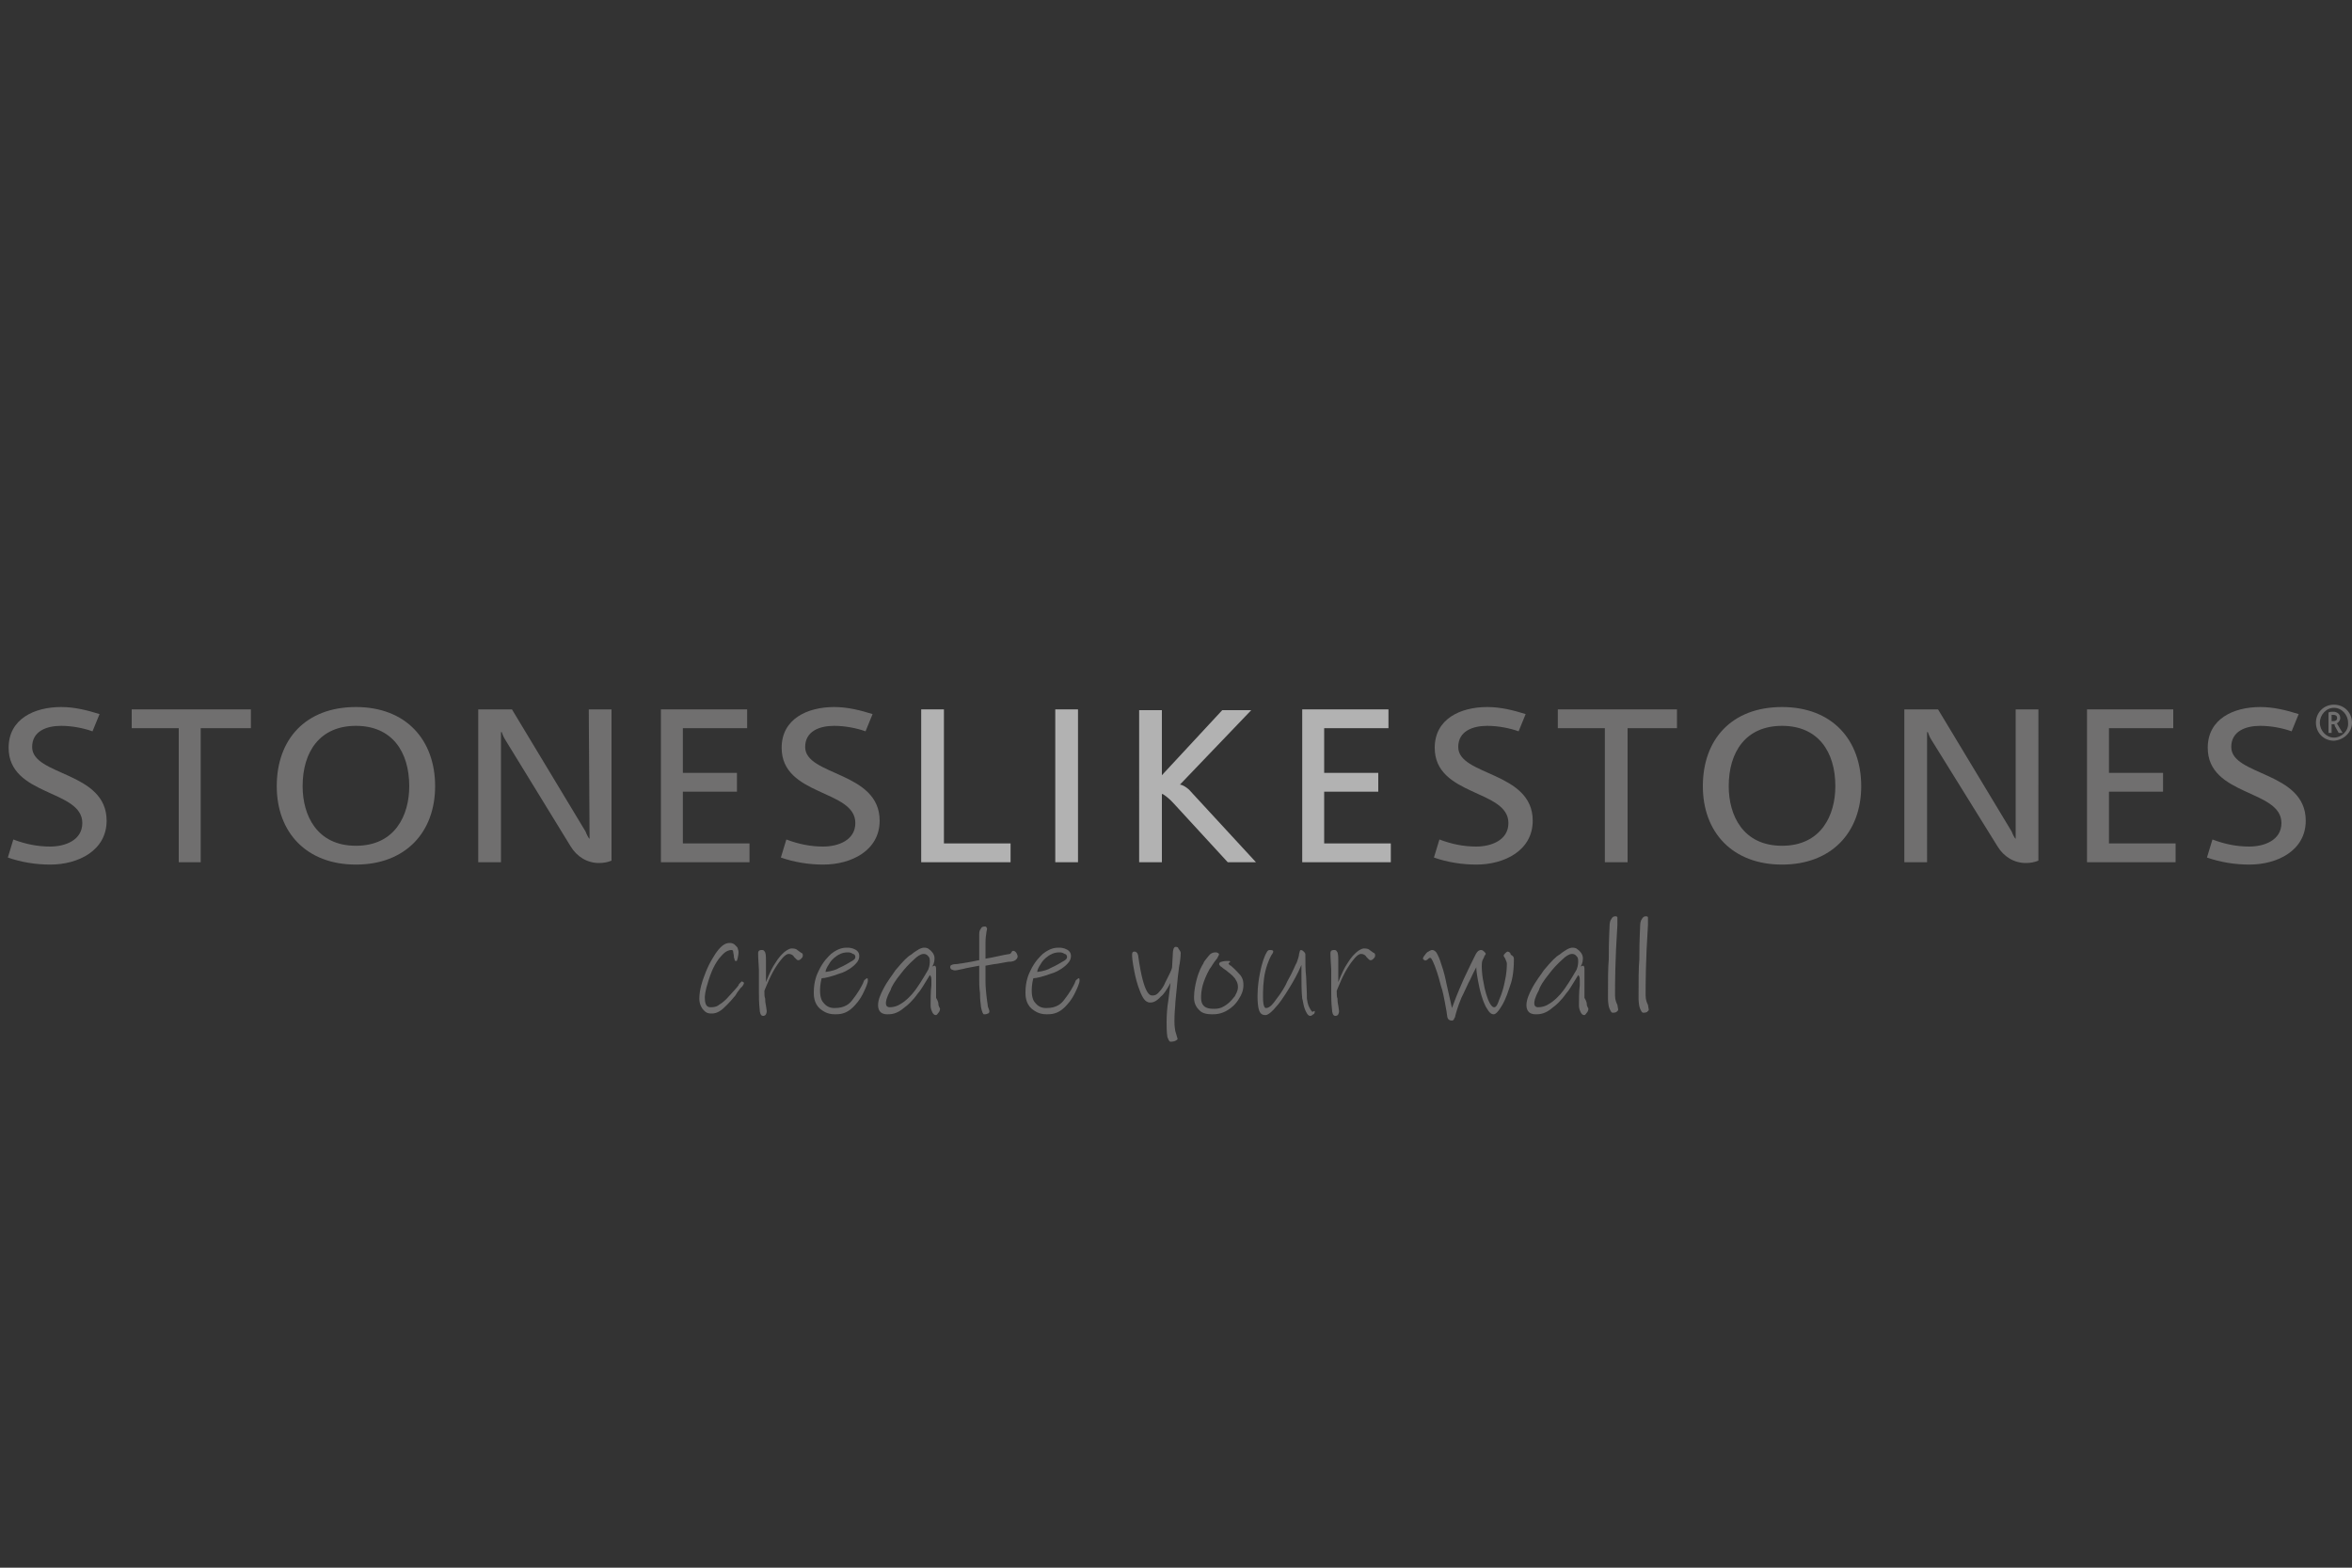 <?xml version="1.0" encoding="utf-8"?>
<!-- Generator: Adobe Illustrator 23.0.4, SVG Export Plug-In . SVG Version: 6.00 Build 0)  -->
<svg version="1.1" id="Ebene_1" xmlns="http://www.w3.org/2000/svg" xmlns:xlink="http://www.w3.org/1999/xlink" x="0px" y="0px"
	 viewBox="0 0 300 200" style="enable-background:new 0 0 300 200;" xml:space="preserve">
<rect x="0" y="0" width="300" height="200" fill="#333333" stroke="none"/>
<style type="text/css">
	.st0{fill:#706F6F;}
	.st1{fill:#B2B2B2;}
	.st2{fill-rule:evenodd;clip-rule:evenodd;fill:#706F6F;}
	.st3{fill-rule:evenodd;clip-rule:evenodd;fill:#9D9D9C;}
	.st4{fill-rule:evenodd;clip-rule:evenodd;fill:#FFFFFF;}
	.st5{fill:#FFFFFF;}
</style>
<g>
	<path class="st0" d="M-218.1,86.9c1,0.4,2.1,0.7,2.9,1.5c1.2,1.1,1.8,2.5,1.8,4.2c0,0.5,0,1,0,1.5c0.1,1.3-0.4,2.5-1.2,3.4
		c-0.2,0.3-0.3,0.4,0,0.7c0.9,1,1.3,2.2,1.2,3.6c-0.1,0.9,0.1,1.8-0.1,2.7c-0.5,2.4-2.7,4.3-5.1,4.4c-5.5,0.1-10.9,0-16.3,0.1
		c-0.4,0-0.4-0.2-0.4-0.6c0-7.2,0-14.3,0-21.5C-229.6,86.9-223.9,86.9-218.1,86.9z M-225,95.8c1.9,0,3.9,0,5.8,0
		c1,0,1.6-0.6,1.6-1.6c0-0.4,0-1,0-1.4c0-1-0.7-1.7-1.7-1.7c-3.9,0-7.7,0-11.6,0c-0.4,0-0.5,0.1-0.5,0.5c0,1.3,0,2.5,0,3.7
		c0,0.5,0.1,0.6,0.7,0.6C-228.7,95.8-226.9,95.8-225,95.8z M-224.8,100c-1.9,0-3.9,0-5.9,0c-0.4,0-0.6,0.1-0.6,0.6
		c0,1.3,0,2.5,0,3.8c0,0.4,0.1,0.4,0.4,0.4c3.9,0,7.8,0,11.7,0c1,0,1.6-0.7,1.6-1.6c0-0.5,0-1,0-1.5c0-1.1-0.6-1.7-1.7-1.7
		C-221.1,100-223,100-224.8,100z"/>
	<path class="st0" d="M-59,108.9c-1.6,0-3.1,0-4.7,0c-0.3,0-0.4-0.1-0.6-0.4c-1.9-2.7-3.8-5.4-5.7-8.1c-0.2-0.4-0.5-0.4-1-0.4
		c-1.9,0-3.7,0-5.5,0c-0.5,0-0.7,0.1-0.7,0.7c0,2.5,0,5.1,0,7.6c0,0.5-0.1,0.7-0.7,0.7c-1-0.1-1.9,0-2.8,0c-0.4,0-0.6-0.1-0.6-0.6
		c0-4.3,0-8.5,0-12.7c0-2.9,0-5.8,0-8.7c5.8,0,11.5,0,17.3,0c0.1,0.1,0.1,0.1,0.1,0.1c2.5,0.6,4,2.2,4.5,4.6
		c0.1,0.9,0.1,1.8,0.1,2.8c0,2.7-2,5-4.7,5.5c-0.4,0.1-0.7,0.1-1.3,0.1c1.3,1.8,2.5,3.6,3.7,5.3C-60.7,106.6-60,107.7-59,108.9
		C-59,108.8-59,108.9-59,108.9z M-70.8,95.8L-70.8,95.8c1.9,0,3.9,0,5.8,0c1,0,1.6-0.6,1.6-1.6c0-0.5,0-1.1,0-1.6
		c-0.1-1-0.7-1.6-1.6-1.6c-3.9,0-7.8,0-11.7,0c-0.4,0-0.4,0.1-0.4,0.5c0,1.3,0,2.5,0,3.7c0,0.4,0.1,0.7,0.6,0.6
		C-74.7,95.8-72.8,95.8-70.8,95.8z"/>
	<path class="st0" d="M-163,86.9c0,1.2,0,2.5,0,3.7c0,0.6-0.4,0.4-0.7,0.4c-4.8,0-9.6,0-14.4,0c-0.5,0-1,0.1-1.4,0.4
		c-0.7,0.7-0.7,3.3,0,4c0.4,0.4,0.8,0.4,1.3,0.4c3.4,0,6.9,0,10.3,0c2.8,0,5.2,1.8,5.7,4.5c0.2,1.1,0.2,2.2,0.1,3.3
		c-0.2,2.6-1.9,4.6-4.5,5.2c-0.4,0.1-0.9,0.1-1.3,0.1c-4.9,0-9.7,0-14.5,0c-0.5,0-0.7-0.1-0.7-0.7c0.1-0.9,0.1-1.8,0-2.8
		c0-0.5,0.1-0.7,0.7-0.7c4.7,0,9.4,0,14.2,0c1.6,0,2.1-0.5,2.1-2.1c0-0.3,0-0.7,0-1c0-1.2-0.6-1.8-1.8-1.8c-3.4,0-6.8,0-10.3,0
		c-3.5,0-5.9-2.3-6-5.8c0-1-0.1-2,0.2-3c0.6-2.2,2.1-3.7,4.3-4.2c0.1,0,0.1-0.1,0.2-0.1C-173.9,86.9-168.5,86.9-163,86.9z"/>
	<path class="st0" d="M-110.6,86.9c0,7.1,0,14.2,0,21.4c0,0.5-0.1,0.7-0.7,0.7c-1-0.1-1.9,0-2.8,0c-0.4,0-0.6-0.1-0.6-0.6
		c0-2.5,0-5.2,0-7.7c0-0.5-0.1-0.7-0.7-0.7c-4.2,0-8.4,0-12.6,0c-0.5,0-0.7,0.1-0.7,0.7c0,2.5,0,5.2,0,7.7c0,0.4-0.1,0.6-0.6,0.6
		c-1,0-1.9-0.1-2.8,0c-0.5,0-0.7-0.1-0.7-0.7c0-3.2,0-6.4,0-9.6c0-4,0-7.9,0-11.8c1.3,0,2.7,0,4,0c0,2.8,0,5.5,0,8.2
		c0,0.5,0.1,0.7,0.7,0.7c4.2,0,8.3,0,12.5,0c0.6,0,0.7-0.1,0.7-0.7c0-2.8,0-5.5,0-8.2C-113.3,86.9-112,86.9-110.6,86.9z"/>
	<path class="st0" d="M-187.7,86.9c0,5.5,0,11,0,16.6c0,2.8-2.5,5.4-5.3,5.5c-3.8,0.1-7.6,0.1-11.5,0c-2.8-0.1-5.2-2.6-5.2-5.4
		c0-5.5,0-11.1,0-16.6c1.3,0,2.7,0,4,0c0,0.2,0,0.5,0,0.7c0,5.1,0,10.1,0,15.2c0,1.3,0.6,1.9,1.9,1.9c3.3,0,6.6,0,9.9,0
		c1.4,0,2-0.6,2-2c0-5,0-10.1,0-15.1c0-0.2,0-0.5,0-0.7C-190.4,86.9-189,86.9-187.7,86.9z"/>
	<path class="st0" d="M-136.3,86.9c0,1.1,0,2.3,0,3.4c0,0.5-0.1,0.7-0.7,0.7c-5.1,0-10.2,0-15.3,0c-1.5,0-2,0.6-2,2.1
		c0,3.2,0,6.5,0,9.7c0,1.4,0.6,2,2,2c5.1,0,10.1,0,15.2,0c0.6,0,0.7,0.1,0.7,0.7c-0.1,1,0,1.9,0,2.8c0,0.4-0.1,0.4-0.4,0.4
		c-5.4,0-10.8,0-16.2,0c-2.9,0-5.3-2.5-5.4-5.5c0-3.7,0-7.3,0-11c0-2.7,1.9-4.9,4.6-5.5c0.1,0,0.1-0.1,0.2-0.1
		C-147.8,86.9-142,86.9-136.3,86.9z"/>
	<path class="st1" d="M-282.7,95.9c0.2,0,0.4-0.1,0.6-0.1c12.4,0,24.7,0,37,0c0.6,0,0.7,0.1,0.7,0.7c-0.1,1,0,1.9,0,2.9
		c0,0.3-0.1,0.5-0.4,0.4c-0.1,0-0.3,0-0.4,0c-12.3,0-24.5,0-36.8,0c-0.2,0-0.4,0-0.6,0C-282.7,98.6-282.7,97.3-282.7,95.9z"/>
	<path class="st1" d="M-282.7,104.8c12.6,0,25.1,0,37.7,0c0.4,0,0.6,0.1,0.6,0.6c0,1,0,2,0,3c0,0.4-0.1,0.5-0.5,0.5
		c-12.6,0-25.2,0-37.8,0C-282.7,107.5-282.7,106.2-282.7,104.8z"/>
	<path class="st1" d="M-244.4,86.9c0,1.1,0,2.3,0,3.4c0,0.4-0.1,0.6-0.6,0.6c-1.7,0-3.5,0-5.2,0c-10.6,0-21.1,0-31.6,0
		c-0.2,0-0.5,0-0.7,0c0-1.2,0-2.4,0-3.6c0-0.4,0.1-0.4,0.4-0.4c6.5,0,13,0,19.5,0C-256.6,86.9-250.5,86.9-244.4,86.9z"/>
	<path class="st1" d="M-85,86.9c0,1.2,0,2.3,0,3.5c0,0.6-0.2,0.6-0.7,0.6c-5.2,0-10.5,0-15.7,0c-1.6,0-3.4,0-5,0
		c-0.4,0-0.6-0.1-0.5-0.5c0-1.2,0-2.4,0-3.6C-99.6,86.9-92.3,86.9-85,86.9z"/>
	<path class="st0" d="M-187.8,126.5c0-2.7,0-5.5,0-8.2c0-0.1,0-0.4,0.2-0.4c0.4,0,0.8-0.2,1.2,0.3c1,1.5,1.9,3,3,4.6
		c0.2,0.3,0.4,0.6,0.6,0.9c0.2-0.1,0.1-0.3,0.1-0.4c0-1.5,0-3.1,0-4.6c0-0.5,0.1-0.7,0.7-0.7c0.5,0,0.7,0.1,0.7,0.7
		c0,2.5,0,4.9,0,7.5c0,0.1,0,0.3,0,0.4c-0.4,0-0.7,0-1.2,0c-1.3-1.9-2.5-3.9-4-6c0,1.9,0,3.5,0,5.2c0,0.2,0,0.5-0.1,0.7
		C-187,126.5-187.4,126.5-187.8,126.5z"/>
	<path class="st0" d="M-156.6,126.5c0-2.6,0-5.2,0.1-7.8c0-0.3-0.2-0.7,0.2-0.7c0.4-0.1,1-0.1,1.3,0.4c1,1.6,2,3.1,3.1,4.7
		c0.1,0.1,0.2,0.4,0.4,0.5c0.2-0.1,0.1-0.3,0.1-0.4c0-1.5,0-3.1,0-4.6c0-0.5,0.2-0.6,0.7-0.7c0.5,0,0.7,0.1,0.7,0.7
		c0,2.4,0,4.8,0,7.2c0,0.2,0.1,0.5-0.1,0.7c-0.4,0-0.7,0-1,0c-0.1-0.1-0.1-0.2-0.1-0.3c-1.2-1.8-2.3-3.6-3.5-5.4
		c-0.1-0.1-0.1-0.1-0.3-0.1c0,1.9,0,3.8,0,5.8C-155.7,126.5-156.2,126.5-156.6,126.5z"/>
	<path class="st0" d="M-204.2,126.5c0-2.6,0-5.2,0-7.9c0-0.2-0.2-0.7,0.2-0.7c0.4,0,0.9-0.2,1.2,0.3c0.8,1.3,1.6,2.5,2.5,3.8
		c0.4,0.5,0.7,1,1,1.6c0.2-0.1,0.1-0.3,0.1-0.4c0-1.6,0-3.2,0-4.9c0-0.5,0.3-0.5,0.6-0.4c0.3,0,0.7-0.1,0.7,0.4c0,2.5,0,5.1,0,7.6
		c0,0.1-0.1,0.4-0.1,0.5c-0.4,0-0.7,0-1,0c-1.3-1.9-2.5-3.9-3.9-6c0,1.9,0,3.6,0,5.2c0,0.2,0.1,0.5-0.1,0.7
		C-203.4,126.5-203.8,126.5-204.2,126.5z"/>
	<path class="st0" d="M-110.3,126.5c0-2.7,0-5.3,0-8c0-0.6,0.2-0.6,0.7-0.6c0.5,0,0.7,0.1,0.7,0.7c-0.1,0.8,0,1.7,0,2.5
		c0,0.4,0.1,0.4,0.4,0.4c0.8,0,1.7,0,2.5,0c0.4,0,0.4-0.1,0.4-0.4c0-0.9,0-1.7,0-2.6c0-0.5,0.2-0.5,0.7-0.5c0.4,0,0.7-0.1,0.7,0.5
		c0,2.5,0,5,0,7.5c0,0.2,0,0.4-0.1,0.5c-0.4,0-0.7,0-1.2,0c0-1.1,0-2.2,0-3.4c0-0.4-0.1-0.4-0.5-0.4c-0.8,0-1.6,0-2.4,0
		c-0.4,0-0.5,0.1-0.5,0.5c0,0.8,0,1.7,0,2.5c0,0.2,0.1,0.5-0.1,0.7C-109.4,126.5-109.9,126.5-110.3,126.5z"/>
	<path class="st0" d="M-217.6,126.5c-1.1-0.4-2.1-1-2.2-2.3c-0.1-1.4-0.2-2.8,0.1-4.2c0.3-1.4,1.6-2.2,3.3-2.1
		c1.4,0.1,2.5,1.2,2.6,2.6c0.1,1.1,0.1,2.2,0,3.4c-0.1,1.2-0.7,2-1.8,2.5c-0.1,0.1-0.4,0-0.5,0.2
		C-216.7,126.5-217.1,126.5-217.6,126.5z M-215.2,122.2c0-0.5,0-1,0-1.6c-0.1-1-0.7-1.6-1.6-1.6c-1,0-1.7,0.6-1.7,1.6
		c-0.1,1-0.1,2.1,0,3.1c0.1,1,0.7,1.6,1.7,1.6c0.9,0,1.6-0.7,1.6-1.6C-215.2,123.2-215.2,122.7-215.2,122.2z"/>
	<path class="st0" d="M-92,126.5c-1.8-0.6-2.5-1.9-2.3-3.7c0.1-0.7,0-1.4,0-2.1c0-0.7,0-1.4,0-2.2c0-0.5,0.1-0.7,0.7-0.7
		c0.4,0,0.7,0.1,0.7,0.6c-0.1,1.6,0,3.3,0,4.9c0,1.4,1.3,2.2,2.5,1.6c0.7-0.4,1-1,1-1.8c0-1.6,0-3.3,0-4.9c0-0.5,0.2-0.6,0.7-0.6
		c0.4,0,0.7,0,0.7,0.6c-0.1,1.5,0,3,0,4.4c0,2.2-0.5,2.8-2.5,3.6C-91.1,126.5-91.6,126.5-92,126.5z"/>
	<path class="st0" d="M-233.2,126.5c-0.6-0.2-1.2-0.4-1.6-0.8c-0.1-0.1-0.5-0.3-0.1-0.5c0.3-0.1,0.3-0.8,0.9-0.4
		c0.8,0.6,1.7,0.7,2.7,0.5c0.7-0.2,1-0.7,1-1.3c-0.1-0.6-0.4-1-1.1-1c-0.4-0.1-0.9-0.1-1.3-0.2c-1.4-0.3-2-1-2-2.2
		c0-1.3,0.7-2.2,2-2.5c1-0.2,2.1-0.1,3.1,0.6c0.1,0.1,0.5,0.2,0.2,0.4c-0.2,0.2-0.4,0.8-0.9,0.4c-0.6-0.4-1.2-0.4-1.9-0.4
		c-0.7,0.1-1.2,0.5-1.3,1.2c-0.1,0.7,0.2,1,1,1.2c0.4,0.1,0.9,0.1,1.3,0.2c1.3,0.2,2,0.9,2.2,2.1c0.1,1.2-0.5,2.2-1.7,2.6
		c-0.1,0.1-0.4,0-0.4,0.1C-231.9,126.5-232.6,126.5-233.2,126.5z"/>
	<path class="st0" d="M-139,126.5c-0.5-0.2-1.2-0.4-1.6-0.7c-0.1-0.1-0.6-0.3-0.2-0.6c0.3-0.1,0.3-0.9,1-0.4
		c0.8,0.6,1.7,0.7,2.7,0.4c0.7-0.2,1-0.7,1-1.3c-0.1-0.6-0.4-1-1.1-1c-0.4-0.1-0.9-0.1-1.3-0.2c-1.4-0.3-2-1-2-2.2
		c0-1.3,0.7-2.2,2-2.5c1-0.2,2.1-0.1,3.1,0.5c0.1,0.1,0.5,0.2,0.2,0.4c-0.2,0.2-0.4,0.8-0.9,0.5c-0.6-0.4-1.3-0.5-1.9-0.4
		c-0.7,0.1-1.1,0.5-1.2,1.1c-0.1,0.7,0.2,1,1,1.2c0.4,0.1,0.9,0.1,1.3,0.2c1.4,0.2,2.1,1,2.2,2.2c0,1.3-0.7,2.2-2.1,2.5
		c-0.1,0-0.2,0-0.3,0.1C-137.8,126.5-138.4,126.5-139,126.5z"/>
	<path class="st0" d="M-123.4,126.5c-1.1-0.4-2.1-1-2.2-2.2c-0.2-1.4-0.2-2.9,0.1-4.3c0.3-1.3,1.6-2.1,3.2-2c1.3,0.1,2.5,1,2.7,2.3
		c0,0.1,0.1,0.2-0.1,0.3c-0.2,0.2-1.2-0.1-1.3-0.4c-0.4-0.8-1.1-1.2-1.9-1c-0.8,0.1-1.3,0.7-1.3,1.7c-0.1,1-0.1,1.9,0,2.8
		c0.1,1,0.5,1.6,1.4,1.7c0.8,0.1,1.5-0.2,1.9-1c0.1-0.3,1.1-0.5,1.3-0.4c0.1,0.1,0,0.3,0,0.4c-0.3,1.2-1.1,1.9-2.2,2.2
		C-122.5,126.5-122.9,126.5-123.4,126.5z"/>
	<path class="st1" d="M-196.1,86.9c0,1.2,0,2.3,0,3.5c0,0.4-0.1,0.6-0.5,0.5c-1.3,0-2.5,0-3.7,0c-0.4,0-0.5-0.1-0.5-0.5
		c0-1.2,0-2.3,0-3.5C-199.3,86.9-197.7,86.9-196.1,86.9z"/>
	<path class="st0" d="M-76.8,126.5c0-2.2,0-4.4,0-6.7c0-0.5-0.1-0.8-0.7-0.7c-0.4,0.1-0.7,0-1,0c-0.5,0-0.8-0.6-0.6-1
		c0.1-0.1,0.2-0.1,0.4-0.1c1.7,0,3.4,0,5.1,0c0.5,0,0.4,0.3,0.4,0.7c0,0.4,0,0.6-0.4,0.5c-0.1,0-0.1,0-0.1,0c-0.5,0-1.3-0.2-1.6,0.1
		c-0.4,0.4-0.1,1-0.1,1.6c0,1.6,0,3.3,0,4.9c0,0.2,0,0.5-0.1,0.7C-76.1,126.5-76.5,126.5-76.8,126.5z"/>
	<path class="st1" d="M-96,100c-3.4,0-7,0-10.4,0c-0.4,0-0.6-0.1-0.6-0.6c0-1,0-2.1,0-3.1c0-0.4,0.1-0.4,0.4-0.4c7,0,14,0,21.1,0
		c0.4,0,0.5,0.1,0.5,0.5c0,1,0,2,0,3.1c0,0.4-0.1,0.6-0.6,0.6C-89.1,100-92.5,100-96,100z"/>
	<path class="st1" d="M-95.9,108.9c-3.4,0-6.9,0-10.3,0c-0.5,0-0.7-0.1-0.7-0.7c0.1-0.9,0.1-1.8,0-2.8c0-0.5,0.1-0.7,0.7-0.7
		c2.5,0,5.2,0,7.7,0c4.3,0,8.6,0,13,0c0.5,0,0.7,0.1,0.7,0.7c-0.1,0.9-0.1,1.9,0,2.8c0,0.5-0.1,0.6-0.6,0.6
		C-89.1,108.9-92.5,108.9-95.9,108.9z"/>
	<path class="st0" d="M-171.5,122.1c0-1.2,0-2.5,0-3.7c0-0.4,0.1-0.6,0.5-0.5c1.5,0,2.9,0,4.4,0c0.5,0,0.5,0.2,0.5,0.7
		c0,0.4-0.1,0.6-0.5,0.6c-1,0-2,0-3.1,0c-0.4,0-0.5,0.1-0.5,0.5c-0.1,1.9-0.1,1.9,1.9,1.9c0.4,0,0.7,0,1,0c0.4-0.1,0.6,0.1,0.7,0.6
		c0,0.5-0.2,0.6-0.7,0.6c-0.7,0-1.6,0-2.3,0c-0.4,0-0.5,0.1-0.5,0.5c0,0.5,0,1,0,1.5c0,0.4,0.1,0.5,0.6,0.5c1,0,2,0,3,0
		c0.4,0,0.5,0.1,0.5,0.5c0,0.4,0,0.7-0.5,0.6c-1.5-0.1-2.9,0-4.4,0c-0.4,0-0.5-0.1-0.5-0.5C-171.5,124.5-171.6,123.3-171.5,122.1z"
		/>
	<path class="st0" d="M-60.7,119.1c-1.1,0-2.1,0-3.1,0c-0.5,0-0.6-0.1-0.6-0.6c0-0.4,0.1-0.6,0.5-0.6c1.3,0,2.5,0,3.8,0
		c0.3,0,0.7-0.2,0.9,0.1c0.1,0.4,0.1,0.8-0.1,1.3c-0.6,0.9-1.1,1.8-1.7,2.7s-1.1,1.9-1.7,2.8c-0.2,0.3-0.1,0.4,0.2,0.4
		c1,0,1.9,0,2.9,0c0.5,0,0.4,0.3,0.4,0.6s0,0.6-0.4,0.5c-1.5,0-3,0-4.5,0c-0.4,0-0.5-0.1-0.5-0.4s0.1-0.7,0.3-1.1
		c1-1.6,2.2-3.4,3.2-5.1C-60.9,119.5-60.9,119.4-60.7,119.1z"/>
	<path class="st1" d="M-198.5,100c-0.6,0-1.3,0-1.9,0c-0.4,0-0.5-0.1-0.5-0.4c0-1,0-2.1,0-3.2c0-0.4,0.1-0.4,0.4-0.4
		c1.3,0,2.6,0,3.9,0c0.4,0,0.4,0.1,0.4,0.4c0,1,0,2.1,0,3.2c0,0.4-0.1,0.4-0.4,0.4C-197.2,100-197.9,100-198.5,100L-198.5,100z"/>
</g>
<path class="st0" d="M1,109.4c1.7,0.6,3.6,0.9,5.4,0.9c3.6,0,7.2-1.8,7.2-5.6c0-6.3-9.5-5.7-9.5-9.4c0-2,1.8-2.7,3.7-2.7
	c1.4,0,2.9,0.3,4,0.7l0.9-2.2c-1.6-0.5-3.2-0.9-4.9-0.9c-3.4,0-6.7,1.5-6.7,5.2c0,6.2,9.4,5.3,9.4,9.6c0,2.2-2.2,3-4.1,3
	c-1.6,0-3.1-0.3-4.7-0.9L1,109.4z"/>
<polygon class="st0" points="25.6,110 25.6,92.9 32,92.9 32,90.5 16.8,90.5 16.8,92.9 22.8,92.9 22.8,110 "/>
<path class="st0" d="M45.4,107.9c-5,0-6.8-3.9-6.8-7.6c0-4.4,2.2-7.7,6.8-7.7s6.8,3.3,6.8,7.7C52.2,104,50.4,107.9,45.4,107.9z
	 M45.4,110.3c6.3,0,10.1-4.1,10.1-10s-3.7-10.1-10.1-10.1s-10.1,4.1-10.1,10.1C35.3,106.2,39.1,110.3,45.4,110.3z"/>
<path class="st0" d="M75.2,107L75.2,107c-0.1,0-0.4-0.6-0.5-0.9l-9.4-15.6H61V110h2.9V93.4H64c0,0,0.2,0.6,0.4,0.9l8.4,13.7
	c0.8,1.3,2.1,2.1,3.6,2.1c0.6,0,1.1-0.1,1.6-0.3V90.5h-2.9L75.2,107L75.2,107z"/>
<polygon class="st0" points="95.6,110 95.6,107.6 87.1,107.6 87.1,101 94,101 94,98.6 87.1,98.6 87.1,92.9 95.3,92.9 95.3,90.5 
	84.3,90.5 84.3,110 "/>
<path class="st0" d="M99.6,109.4c1.7,0.6,3.6,0.9,5.4,0.9c3.6,0,7.2-1.8,7.2-5.6c0-6.3-9.5-5.7-9.5-9.4c0-2,1.8-2.7,3.7-2.7
	c1.4,0,2.9,0.3,4,0.7l0.9-2.2c-1.6-0.5-3.2-0.9-4.9-0.9c-3.4,0-6.7,1.5-6.7,5.2c0,6.2,9.4,5.3,9.4,9.6c0,2.2-2.2,3-4.1,3
	c-1.6,0-3.1-0.3-4.7-0.9L99.6,109.4z"/>
<polygon class="st1" points="128.9,110 128.9,107.6 120.4,107.6 120.4,90.5 117.5,90.5 117.5,110 "/>
<rect x="134.6" y="90.5" class="st1" width="2.9" height="19.5"/>
<path class="st1" d="M160.2,110l-8.3-9c-0.4-0.5-1.1-0.9-1.4-0.9l9.1-9.5h-3.7l-7.7,8.3v-8.3h-2.9V110h2.9v-8.7h0.1
	c0.2,0.1,0.9,0.6,1.5,1.3l6.8,7.4C156.6,110,160.2,110,160.2,110z"/>
<polygon class="st1" points="177.4,110 177.4,107.6 168.9,107.6 168.9,101 175.8,101 175.8,98.6 168.9,98.6 168.9,92.9 177.1,92.9 
	177.1,90.5 166.1,90.5 166.1,110 "/>
<path class="st0" d="M182.9,109.4c1.7,0.6,3.6,0.9,5.4,0.9c3.6,0,7.2-1.8,7.2-5.6c0-6.3-9.5-5.7-9.5-9.4c0-2,1.8-2.7,3.7-2.7
	c1.4,0,2.9,0.3,4,0.7l0.9-2.2c-1.6-0.5-3.2-0.9-4.9-0.9c-3.4,0-6.7,1.5-6.7,5.2c0,6.2,9.4,5.3,9.4,9.6c0,2.2-2.2,3-4.1,3
	c-1.6,0-3.1-0.3-4.7-0.9L182.9,109.4z"/>
<polygon class="st0" points="207.6,110 207.6,92.9 213.9,92.9 213.9,90.5 198.7,90.5 198.7,92.9 204.7,92.9 204.7,110 "/>
<path class="st0" d="M227.3,107.9c-5,0-6.8-3.9-6.8-7.6c0-4.4,2.2-7.7,6.8-7.7s6.8,3.3,6.8,7.7C234.1,104,232.3,107.9,227.3,107.9z
	 M227.3,110.3c6.3,0,10.1-4.1,10.1-10s-3.7-10.1-10.1-10.1c-6.4,0-10.1,4.1-10.1,10.1C217.2,106.2,221,110.3,227.3,110.3z"/>
<path class="st0" d="M257.1,107L257.1,107c-0.1,0-0.4-0.6-0.5-0.9l-9.4-15.6h-4.3V110h2.9V93.4h0.1c0,0,0.2,0.6,0.4,0.9l8.5,13.7
	c0.8,1.3,2.1,2.1,3.6,2.1c0.6,0,1.1-0.1,1.6-0.3V90.5h-2.9V107z"/>
<polygon class="st0" points="277.5,110 277.5,107.6 269,107.6 269,101 275.9,101 275.9,98.6 269,98.6 269,92.9 277.2,92.9 
	277.2,90.5 266.2,90.5 266.2,110 "/>
<path class="st0" d="M281.5,109.4c1.7,0.6,3.6,0.9,5.4,0.9c3.6,0,7.2-1.8,7.2-5.6c0-6.3-9.5-5.7-9.5-9.4c0-2,1.8-2.7,3.7-2.7
	c1.4,0,2.9,0.3,4,0.7l0.9-2.2c-1.6-0.5-3.2-0.9-4.9-0.9c-3.4,0-6.7,1.5-6.7,5.2c0,6.2,9.4,5.3,9.4,9.6c0,2.2-2.2,3-4.1,3
	c-1.6,0-3.1-0.3-4.7-0.9L281.5,109.4z"/>
<path class="st0" d="M297.4,91.2c0.1,0,0.2,0,0.2,0c0.3,0,0.5,0.1,0.5,0.4s-0.2,0.4-0.5,0.4c-0.1,0-0.2,0-0.2,0V91.2z M298.8,93.5
	l-0.6-1c-0.1-0.2-0.1-0.2-0.2-0.2c0.3-0.1,0.5-0.4,0.5-0.7c0-0.5-0.4-0.8-0.9-0.8c-0.2,0-0.4,0-0.6,0.1v2.6h0.4v-1.1
	c0.1,0,0.1,0,0.2,0h0.1c0.1,0,0.1,0.1,0.1,0.2l0.5,0.9H298.8z M297.7,94.1c-1,0-1.8-0.9-1.8-1.9s0.8-1.9,1.8-1.9s1.8,0.9,1.8,1.9
	C299.6,93.2,298.7,94.1,297.7,94.1z M300,92.2c0-1.3-1-2.3-2.3-2.3s-2.3,1-2.3,2.3s1,2.3,2.3,2.3C299,94.4,300,93.4,300,92.2z"/>
<path class="st0" d="M94.9,125.4c0,0.1-0.2,0.5-0.4,0.6c-0.4,0.5-0.6,0.8-0.7,1c-0.9,1.1-1.4,1.5-1.6,1.7c-0.7,0.6-1.2,0.6-1.5,0.6
	c-0.7,0-0.9-0.4-1.1-0.6c-0.4-0.6-0.4-1.1-0.4-1.3c0-1.1,0.4-2.3,0.6-2.8c0.6-1.7,1.2-2.5,1.5-3c0.9-1.3,1.5-1.3,1.8-1.3
	c0.4,0,0.6,0.2,0.7,0.3c0.2,0.2,0.3,0.3,0.3,0.4c0.1,0.3,0.1,0.4,0.1,0.5c0,0.3-0.1,0.6-0.1,0.7c-0.1,0.4-0.1,0.4-0.2,0.4
	c-0.2,0-0.2-0.1-0.2-0.2c-0.1-0.2-0.1-0.4-0.1-0.5c-0.1-0.5-0.1-0.6-0.1-0.6c-0.1-0.1-0.1-0.1-0.2-0.1c-0.8,0-1.3,0.8-1.6,1.1
	c-0.8,1.1-1.1,2.1-1.3,2.7c-0.5,1.5-0.5,2.1-0.5,2.3c0,1.2,0.5,1.2,0.8,1.2c0.6,0,0.9-0.2,1-0.3c0.5-0.3,0.8-0.6,1-0.8
	c0.9-1,1.3-1.4,1.5-1.7c0-0.1,0.1-0.2,0.2-0.3c0.2-0.2,0.2-0.2,0.2-0.2C94.9,125.3,94.9,125.4,94.9,125.4z"/>
<path class="st0" d="M102.4,121.9c0,0.2-0.1,0.3-0.2,0.4c-0.2,0.2-0.3,0.2-0.4,0.2s-0.2-0.1-0.2-0.1c-0.1-0.1-0.2-0.2-0.3-0.3
	c-0.1-0.2-0.3-0.3-0.3-0.3c-0.2-0.1-0.3-0.1-0.4-0.1c-0.5,0-1.1,0.9-1.4,1.3c-0.9,1.3-1.4,2.7-1.7,3.4c0,0.4,0,0.8,0.1,1
	c0,0.6,0.1,0.8,0.1,0.9l0.1,0.7c0,0.2-0.1,0.4-0.1,0.4c-0.1,0.2-0.3,0.2-0.4,0.2c-0.3,0-0.4-0.5-0.4-0.8c-0.1-0.8-0.1-1.8-0.1-2.3
	c0-0.4,0-0.9,0-1.1c0-0.7,0-1.4,0-1.7c-0.1-1.5-0.1-1.9-0.1-2.1c0-0.4,0.3-0.4,0.5-0.4c0.3,0,0.3,0.2,0.4,0.3c0.1,0.3,0.1,0.7,0.1,1
	v2.8c0.5-1.3,0.9-2,1.1-2.3c0.6-1,1-1.3,1.2-1.5c0.6-0.5,0.9-0.5,1-0.5c0.4,0,0.6,0.1,0.7,0.2c0.3,0.2,0.5,0.4,0.6,0.4
	C102.4,121.7,102.4,121.8,102.4,121.9z"/>
<path class="st0" d="M109.1,122.1c0-0.3-0.2-0.4-0.3-0.4c-0.3-0.2-0.5-0.2-0.7-0.2c-0.7,0-1.1,0.3-1.3,0.4c-0.6,0.4-0.9,0.8-1,1
	c-0.4,0.6-0.5,0.9-0.5,1.1c0.8-0.1,1.4-0.3,1.7-0.5c0.9-0.4,1.3-0.7,1.5-0.8C109.1,122.4,109.1,122.2,109.1,122.1z M110.6,124.8
	c0.1,0,0.1,0.2,0.1,0.3c0,0.3-0.3,1-0.5,1.4c-0.5,1.1-1.1,1.7-1.4,2c-0.9,0.9-1.8,0.9-2.3,0.9c-1.1,0-1.6-0.5-1.9-0.7
	c-0.8-0.7-0.8-1.7-0.8-2.1c0-1.4,0.4-2.3,0.6-2.7c0.6-1.3,1.3-1.9,1.6-2.2c1-0.8,1.7-0.8,2.1-0.8c0.6,0,0.9,0.2,1.1,0.3
	c0.4,0.3,0.4,0.6,0.4,0.8c0,0.6-0.5,1-0.7,1.2c-0.7,0.6-1.4,0.9-1.8,1c-1.1,0.4-1.9,0.6-2.3,0.6c-0.2,0.8-0.2,1.3-0.2,1.6
	c0,1,0.3,1.4,0.5,1.6c0.5,0.6,1.1,0.6,1.4,0.6c1.3,0,1.9-0.6,2.2-1c0.8-1,1.2-1.8,1.4-2.2c0-0.1,0.1-0.2,0.1-0.3
	C110.5,124.8,110.6,124.8,110.6,124.8z"/>
<path class="st0" d="M113.5,128.5c0.9,0,1.5-0.5,1.8-0.7c0.9-0.7,1.3-1.3,1.6-1.7c0.7-1,1.2-1.9,1.5-2.4c0.2-0.5,0.2-0.9,0.2-1.1
	c0-0.4-0.1-0.5-0.2-0.6c-0.2-0.3-0.5-0.3-0.6-0.3c-0.4,0-0.9,0.4-1.1,0.6c-0.8,0.7-1.4,1.4-1.7,1.8c-0.9,1.1-1.3,1.8-1.4,2.2
	c-0.6,1.1-0.6,1.5-0.6,1.7C113,128.5,113.4,128.5,113.5,128.5z M119.7,128.2c0,0.1,0.1,0.2,0.1,0.3c0.1,0.1,0.1,0.2,0.1,0.2
	c0,0.2-0.1,0.4-0.2,0.5c-0.2,0.3-0.3,0.3-0.3,0.3c-0.3,0-0.4-0.2-0.5-0.4c-0.2-0.4-0.2-0.7-0.2-0.9c0-0.4,0-1.8,0.1-2.5V125
	c0-0.4-0.1-0.5-0.2-0.6c-0.8,1.3-1.2,2-1.5,2.3c-0.7,1-1.4,1.6-1.7,1.8c-1,0.9-1.8,0.9-2.2,0.9c-0.6,0-0.8-0.2-0.9-0.3
	c-0.3-0.3-0.3-0.7-0.3-0.9c0-0.7,0.4-1.5,0.6-1.9c0.6-1.2,1.3-2,1.6-2.5c1-1.2,1.6-1.8,2-2c0.6-0.5,0.9-0.6,1-0.7
	c0.4-0.2,0.6-0.2,0.7-0.2c0.3,0,0.5,0.1,0.6,0.2c0.3,0.2,0.4,0.4,0.5,0.5c0.2,0.3,0.2,0.6,0.2,0.7c0,0.5-0.2,0.9-0.3,1l0.3-0.1
	c0.2,0,0.2,0.3,0.2,0.5c0,0.3,0,0.8,0,1.1c0,0.9,0,1.2,0,1.4c0,0.6,0,0.9,0,1.1C119.7,127.8,119.7,128,119.7,128.2z"/>
<path class="st0" d="M129.8,122c0,0.3-0.2,0.4-0.3,0.5c-0.3,0.2-0.7,0.2-0.9,0.2c-1.6,0.3-1.7,0.3-1.8,0.3l-1.1,0.2
	c0,0.9,0,1.6,0,1.9c0,1,0.1,1.5,0.1,1.7c0.1,1,0.2,1.4,0.2,1.6c0.2,0.5,0.2,0.6,0.2,0.6c0,0.2-0.1,0.3-0.2,0.3
	c-0.2,0.1-0.3,0.1-0.4,0.1s-0.2,0-0.2-0.1c-0.1-0.1-0.1-0.2-0.1-0.2c-0.1-0.2-0.2-0.7-0.2-0.9c-0.1-0.7-0.1-1.2-0.1-1.5
	c-0.1-0.7-0.1-1.3-0.1-1.7c0-1,0-1.5,0-1.8c-1,0.2-1.7,0.3-2,0.4c-0.9,0.2-1,0.2-1.1,0.2c-0.2,0-0.3-0.1-0.4-0.1
	c-0.2-0.1-0.2-0.3-0.2-0.3c0-0.2,0.1-0.3,0.2-0.3c0.2-0.1,0.4-0.1,0.5-0.1c0.3,0,0.6-0.1,0.8-0.1c0.5-0.1,0.6-0.1,0.6-0.1
	c1.2-0.2,1.4-0.3,1.6-0.3c0-0.4,0-0.8,0-1c0-0.8,0-1.1,0-1.2c0-0.7,0-0.9,0-1.1c0-0.4,0.1-0.6,0.2-0.7c0.1-0.3,0.4-0.3,0.5-0.3
	c0.2,0,0.2,0,0.2,0.1c0.1,0.1,0.1,0.1,0.1,0.2s-0.1,0.4-0.1,0.6c-0.1,0.5-0.1,1.1-0.1,1.3c0,0.6,0,1.2,0,1.4v0.5
	c0.8-0.1,2.3-0.5,3.1-0.6c0.1,0,0.2-0.2,0.2-0.2c0.1-0.2,0.2-0.2,0.2-0.2c0.2,0,0.3,0.1,0.4,0.2C129.8,121.8,129.8,122,129.8,122z"
	/>
<path class="st0" d="M136.1,122.1c0-0.3-0.2-0.4-0.3-0.4c-0.3-0.2-0.5-0.2-0.7-0.2c-0.7,0-1.1,0.3-1.3,0.4c-0.6,0.4-0.9,0.8-1,1
	c-0.4,0.6-0.5,0.9-0.5,1.1c0.8-0.1,1.4-0.3,1.7-0.5c0.9-0.4,1.3-0.7,1.5-0.8C136.1,122.4,136.1,122.2,136.1,122.1z M137.6,124.8
	c0.1,0,0.1,0.2,0.1,0.3c0,0.3-0.3,1-0.5,1.4c-0.5,1.1-1.1,1.7-1.4,2c-0.9,0.9-1.8,0.9-2.3,0.9c-1.1,0-1.6-0.5-1.9-0.7
	c-0.8-0.7-0.8-1.7-0.8-2.1c0-1.4,0.4-2.3,0.6-2.7c0.6-1.3,1.3-1.9,1.6-2.2c1-0.8,1.7-0.8,2.1-0.8c0.6,0,0.9,0.2,1.1,0.3
	c0.4,0.3,0.4,0.6,0.4,0.8c0,0.6-0.5,1-0.7,1.2c-0.7,0.6-1.4,0.9-1.8,1c-1.1,0.4-1.9,0.6-2.3,0.6c-0.2,0.8-0.2,1.3-0.2,1.6
	c0,1,0.3,1.4,0.5,1.6c0.5,0.6,1.1,0.6,1.4,0.6c1.3,0,1.9-0.6,2.2-1c0.8-1,1.2-1.8,1.4-2.2c0-0.1,0.1-0.2,0.1-0.3
	C137.5,124.8,137.6,124.8,137.6,124.8z"/>
<path class="st0" d="M150.6,121.6c0,0.4-0.1,1.3-0.2,1.7c-0.2,1.5-0.2,1.7-0.2,1.7c-0.2,2.1-0.3,2.9-0.3,3.3c-0.1,1.1-0.1,1.7-0.1,2
	c0,0.8,0.1,1,0.1,1.2c0.1,0.4,0.2,0.6,0.2,0.7c0.1,0.3,0.1,0.3,0.1,0.3c0,0.2-0.2,0.2-0.3,0.3c-0.3,0.1-0.5,0.1-0.6,0.1
	c-0.2,0-0.3-0.4-0.4-0.6c-0.1-0.6-0.1-1.5-0.1-1.9c0-1,0.1-2.1,0.2-2.6l0.3-2.4c-0.5,0.9-0.9,1.5-1.2,1.7c-0.7,0.8-1.2,0.8-1.4,0.8
	c-0.7,0-1-0.8-1.2-1.2c-0.5-1.2-0.7-2.2-0.8-2.7c-0.3-1.5-0.3-2-0.3-2.2c0-0.4,0.2-0.4,0.3-0.4c0.4,0,0.5,0.5,0.5,0.7
	c0.7,4.9,1.5,4.9,1.8,4.9c0.5,0,0.7-0.3,0.8-0.4c0.4-0.4,0.7-0.9,0.8-1.2c0.2-0.4,0.4-0.8,0.5-1c0.3-0.6,0.4-0.9,0.4-1l0.1-1.8
	c0-0.4,0.1-0.5,0.1-0.6c0.1-0.2,0.2-0.2,0.3-0.2c0.2,0,0.3,0.1,0.3,0.2C150.6,121.4,150.6,121.5,150.6,121.6z"/>
<path class="st0" d="M158.6,125.7c0,0.7-0.3,1.3-0.5,1.6c-0.5,0.9-1.1,1.3-1.4,1.5c-0.9,0.6-1.7,0.6-2.1,0.6c-1.2,0-1.5-0.4-1.7-0.6
	c-0.6-0.6-0.6-1.3-0.6-1.6c0-0.8,0.2-1.7,0.3-2.1c0.3-1.2,0.7-1.9,0.9-2.2c0-0.1,0.2-0.4,0.3-0.5c0.3-0.4,0.5-0.6,0.6-0.7
	c0.3-0.2,0.5-0.2,0.7-0.2s0.2,0.1,0.3,0.1c0.1,0.1,0.1,0.2,0.1,0.2s-0.1,0.1-0.1,0.2c-0.1,0.1-0.1,0.2-0.1,0.2
	c-0.6,0.7-0.8,1.2-1,1.4c-0.5,0.9-0.7,1.5-0.8,1.8c-0.3,0.9-0.3,1.6-0.3,1.9c0,1.4,1.1,1.4,1.7,1.4c0.8,0,1.2-0.3,1.5-0.5
	c0.7-0.5,0.9-0.9,1.1-1.1c0.4-0.7,0.4-1,0.4-1.2c0-0.6-0.3-0.9-0.4-1.1c-0.4-0.5-0.9-0.8-1.1-1c-0.5-0.3-0.6-0.5-0.7-0.5
	c-0.2-0.2-0.2-0.3-0.2-0.3c0-0.2,0.2-0.3,0.3-0.3c0.3-0.1,0.6-0.1,0.7-0.1c0.2,0,0.3,0,0.3,0c0.1,0,0.1,0.1,0.1,0.1s0,0.1-0.1,0.1
	c-0.1,0.1-0.1,0.1-0.1,0.1c0,0.1,0.2,0.3,0.3,0.3c0.7,0.6,1,1,1.2,1.2C158.6,124.9,158.6,125.4,158.6,125.7z"/>
<path class="st0" d="M167.7,129c0,0.3-0.1,0.4-0.2,0.4c-0.2,0.2-0.3,0.2-0.4,0.2c-0.3,0-0.5-0.5-0.6-0.7c-0.3-0.7-0.3-1.3-0.4-1.5
	c-0.1-0.8-0.1-2.3-0.1-3c0-0.4,0-0.6,0-0.7c0-0.4,0-0.5,0-0.6c-0.5,1.2-1.1,2.2-1.4,2.7c-0.9,1.5-1.5,2.3-1.8,2.6
	c-0.9,1.1-1.3,1.1-1.4,1.1c-0.6,0-0.7-0.4-0.8-0.6c-0.2-0.6-0.2-1.5-0.2-1.9c0-1.2,0.2-2.3,0.3-2.8c0.3-1.6,0.6-2.1,0.7-2.4
	c0.2-0.4,0.3-0.5,0.3-0.5c0.1-0.1,0.2-0.1,0.3-0.1c0.4,0,0.4,0.1,0.4,0.2s-0.1,0.3-0.2,0.4c-0.5,0.9-0.7,1.7-0.8,2.1
	c-0.3,1.2-0.3,2.6-0.3,3.3c0,1.4,0.3,1.4,0.4,1.4c0.5,0,1-0.7,1.2-1c0.8-1,1.3-1.9,1.5-2.4c0.8-1.4,1-2.1,1.2-2.4
	c0.1-0.3,0.3-0.8,0.3-1.1c0.1-0.3,0.1-0.4,0.1-0.4c0.1-0.1,0.1-0.1,0.1-0.1c0.2,0,0.3,0.1,0.4,0.2c0.2,0.2,0.2,0.3,0.2,0.3
	c0,0.8,0,2.2,0.1,2.9c0.1,2,0.1,2.6,0.1,2.8c0.1,0.7,0.2,0.9,0.3,1.1c0.2,0.4,0.3,0.5,0.4,0.6C167.7,128.9,167.7,129,167.7,129z"/>
<path class="st0" d="M175.4,121.9c0,0.2-0.1,0.3-0.2,0.4c-0.2,0.2-0.3,0.2-0.4,0.2c-0.1,0-0.2-0.1-0.2-0.1c-0.1-0.1-0.2-0.2-0.3-0.3
	c-0.1-0.2-0.3-0.3-0.3-0.3c-0.2-0.1-0.3-0.1-0.4-0.1c-0.5,0-1.1,0.9-1.4,1.3c-0.9,1.3-1.4,2.7-1.7,3.4c0,0.4,0,0.8,0.1,1
	c0,0.6,0.1,0.8,0.1,0.9l0.1,0.7c0,0.2-0.1,0.4-0.1,0.4c-0.1,0.2-0.3,0.2-0.4,0.2c-0.3,0-0.4-0.5-0.4-0.8c-0.1-0.8-0.1-1.8-0.1-2.3
	c0-0.4,0-0.9,0-1.1c0-0.7,0-1.4,0-1.7c-0.1-1.5-0.1-1.9-0.1-2.1c0-0.4,0.3-0.4,0.5-0.4c0.3,0,0.3,0.2,0.4,0.3c0.1,0.3,0.1,0.7,0.1,1
	v2.8c0.5-1.3,0.9-2,1.1-2.3c0.6-1,1-1.3,1.2-1.5c0.6-0.5,0.9-0.5,1-0.5c0.4,0,0.6,0.1,0.7,0.2c0.3,0.2,0.5,0.4,0.6,0.4
	C175.4,121.7,175.4,121.8,175.4,121.9z"/>
<path class="st0" d="M193.1,122.4c0,1.8-0.3,2.9-0.5,3.4c-0.5,1.6-0.9,2.3-1.1,2.6c-0.6,1-0.9,1-1,1c-0.5,0-0.8-0.7-1-1
	c-0.5-1-0.7-2-0.8-2.4c-0.3-1.4-0.4-2.2-0.4-2.6c-0.5,0.9-0.8,1.7-1,2c-0.5,1.1-0.8,1.7-0.9,1.9c-0.5,1.2-0.7,2-0.8,2.4
	c0,0,0,0.1-0.1,0.2c0,0.1-0.1,0.2-0.1,0.2c-0.1,0.1-0.1,0.1-0.2,0.1c-0.3,0-0.3-0.1-0.4-0.1c-0.1-0.1-0.2-0.3-0.2-0.4l-0.1-0.7
	c-0.3-1.7-0.5-2.7-0.7-3.2c-0.4-1.6-0.7-2.3-0.8-2.6c-0.4-1-0.5-1-0.6-1s-0.2,0.1-0.2,0.1c-0.1,0.1-0.2,0.2-0.3,0.2
	c-0.1,0.1-0.2,0-0.2,0c-0.2-0.1-0.2-0.2-0.2-0.2c0-0.1,0.1-0.3,0.2-0.4c0.2-0.3,0.4-0.5,0.5-0.5c0.3-0.2,0.4-0.2,0.5-0.2
	c0.2,0,0.2,0.1,0.3,0.1c0.1,0.1,0.2,0.2,0.2,0.2c0.2,0.3,0.5,1,0.6,1.4c0.4,1.1,0.6,2.1,0.7,2.6l0.7,3.1c0.8-2.2,1.3-3.2,1.5-3.7
	c0.7-1.5,1.2-2.5,1.5-3.1s0.6-0.6,0.7-0.6c0.2,0,0.3,0.1,0.4,0.2c0.2,0.2,0.2,0.2,0.2,0.3c0,0.1-0.1,0.1-0.1,0.2
	c-0.1,0.1-0.1,0.1-0.1,0.2c-0.1,0.2-0.2,0.4-0.2,0.4c-0.1,0.2-0.1,0.6-0.1,0.8c0,0.6,0.1,1.5,0.2,1.9c0.2,1.3,0.5,2,0.6,2.3
	c0.4,1,0.7,1,0.8,1c0.3,0,0.5-0.6,0.6-0.9c0.4-0.9,0.6-1.7,0.7-2.2c0.3-1.3,0.3-2.1,0.3-2.5c0-0.2-0.2-0.5-0.2-0.6
	c-0.2-0.3-0.2-0.3-0.2-0.4s0.1-0.2,0.2-0.3c0.2-0.2,0.3-0.2,0.3-0.2c0.2,0,0.4,0.2,0.4,0.4C193.1,122,193.1,122.2,193.1,122.4z"/>
<path class="st0" d="M196.2,128.5c0.9,0,1.5-0.5,1.8-0.7c0.9-0.7,1.3-1.3,1.6-1.7c0.7-1,1.2-1.9,1.5-2.4c0.2-0.5,0.2-0.9,0.2-1.1
	c0-0.4-0.1-0.5-0.2-0.6c-0.2-0.3-0.5-0.3-0.6-0.3c-0.4,0-0.9,0.4-1.1,0.6c-0.8,0.7-1.4,1.4-1.7,1.8c-0.9,1.1-1.3,1.8-1.4,2.2
	c-0.6,1.1-0.6,1.5-0.6,1.7C195.7,128.5,196.1,128.5,196.2,128.5z M202.4,128.2c0,0.1,0.1,0.2,0.1,0.3c0.1,0.1,0.1,0.2,0.1,0.2
	c0,0.2-0.1,0.4-0.2,0.5c-0.2,0.3-0.3,0.3-0.3,0.3c-0.3,0-0.4-0.2-0.5-0.4c-0.2-0.4-0.2-0.7-0.2-0.9c0-0.4,0-1.8,0.1-2.5V125
	c0-0.4-0.1-0.5-0.2-0.6c-0.8,1.3-1.2,2-1.5,2.3c-0.7,1-1.4,1.6-1.7,1.8c-1,0.9-1.8,0.9-2.2,0.9c-0.6,0-0.8-0.2-0.9-0.3
	c-0.3-0.3-0.3-0.7-0.3-0.9c0-0.7,0.4-1.5,0.6-1.9c0.6-1.2,1.3-2,1.6-2.5c1-1.2,1.6-1.8,2-2c0.6-0.5,0.9-0.6,1-0.7
	c0.4-0.2,0.6-0.2,0.7-0.2c0.3,0,0.5,0.1,0.6,0.2c0.3,0.2,0.4,0.4,0.5,0.5c0.2,0.3,0.2,0.6,0.2,0.7c0,0.5-0.2,0.9-0.3,1l0.3-0.1
	c0.2,0,0.2,0.3,0.2,0.5c0,0.3,0,0.8,0,1.1c0,0.9,0,1.2,0,1.4c0,0.6,0,0.9,0,1.1C202.4,127.8,202.4,128,202.4,128.2z"/>
<path class="st0" d="M206.4,128.8c0,0.2-0.2,0.2-0.2,0.3c-0.2,0.1-0.4,0.1-0.5,0.1c-0.2,0-0.3-0.3-0.4-0.5c-0.2-0.5-0.2-1.2-0.2-1.5
	c0-2,0-3.8,0.1-4.8c0-2.8,0.1-3.7,0.1-4.2s0.1-0.8,0.2-0.9c0.2-0.4,0.4-0.4,0.6-0.4c0.1,0,0.2,0.1,0.2,0.1c0,0.1,0,0.4,0,0.6v0.1
	c0,0.1,0,0.3,0,0.3c-0.3,4.6-0.3,7.5-0.3,9c0,0.6,0.2,1,0.3,1.2C206.4,128.8,206.4,128.8,206.4,128.8z"/>
<path class="st0" d="M210.3,128.8c0,0.2-0.2,0.2-0.2,0.3c-0.2,0.1-0.4,0.1-0.5,0.1c-0.2,0-0.3-0.3-0.4-0.5c-0.2-0.5-0.2-1.2-0.2-1.5
	c0-2,0-3.8,0.1-4.8c0-2.8,0.1-3.7,0.1-4.2s0.1-0.8,0.2-0.9c0.2-0.4,0.4-0.4,0.6-0.4c0.1,0,0.2,0.1,0.2,0.1c0,0.1,0,0.4,0,0.6v0.1
	c0,0.1,0,0.3,0,0.3c-0.3,4.6-0.3,7.5-0.3,9c0,0.6,0.2,1,0.3,1.2C210.3,128.8,210.3,128.8,210.3,128.8z"/>
<g transform="matrix(0.282,0,0,0.282,27.035,-10.831)">
	<g transform="matrix(1.635,0,0,1.635,118.708,-224.215)">
		<path class="st0" d="M1007.3,325.9h-7.2c-11.9-16.2-31.1-26.7-52.7-26.7c-23,0-43.3,11.9-54.9,29.9c-11.7-18-31.9-29.9-54.9-29.9
			c-21.7,0-40.8,10.6-52.7,26.7h-7.2c12.7-19.7,34.8-32.8,59.9-32.8c22.1,0,41.8,10.1,54.9,25.8c13.1-15.8,32.8-25.8,54.9-25.8
			C972.5,293.2,994.6,306.2,1007.3,325.9"/>
		<path class="st0" d="M1007.4,412.7c-12.6,19.8-34.8,32.9-60.1,32.9c-22.1,0-41.8-10.1-54.9-25.8c-13.1,15.8-32.8,25.8-54.9,25.8
			c-25.3,0-47.4-13.1-60.1-32.9l0,0h7.2c11.8,16.3,31.1,27,52.9,27c23,0,43.3-11.9,54.9-29.9c11.7,18,31.9,29.9,54.9,29.9
			c21.7,0,41-10.6,52.9-27H1007.4"/>
		<path class="st2" d="M754.1,371.1c0-11,7.1-20,16-20s16,9,16,20c0,11-7.1,20-16,20C761.1,391,754.1,382,754.1,371.1z M741.8,371.1
			c0-15.8,12.6-28.6,28.2-28.6s28.2,12.8,28.2,28.6c0,15.8-12.6,28.6-28.2,28.6S741.8,386.8,741.8,371.1"/>
		<path class="st0" d="M1038.7,398.1h11.6v-54h-11.6V398.1z"/>
		<path class="st0" d="M714.8,383.7l-13.4-39.6h-13.3l20.2,54h11.4l19.9-54h-10.9l-13.8,39.7L714.8,383.7"/>
		<path class="st0" d="M935.5,344.1v54h39.1v-8.8h-27.5v-14.7h23.4v-8.8h-23.4v-13h26.3v-8.8L935.5,344.1"/>
		<path class="st0" d="M891.7,363.5l8.7,34.6H912l15.2-54h-10.4l-9.8,37.4l-8.5-37.4h-10.9l-9.2,37.6l-8.6-37.6h-12.9l15,54h11.4
			L891.7,363.5"/>
		<path class="st0" d="M824.1,372.1l14.7,26h14.6l-13.9-20.6c3.6-1.3,11.6-6.4,11.6-15.6c0-11.5-9-17.8-18.3-17.8h-25v54h11.6v-45.7
			h9.9c5.2,0,9.9,3.4,9.9,9.8s-5.6,9.9-11.9,9.9C826,372.2,825,372.2,824.1,372.1"/>
		<path class="st0" d="M1001.6,372.1l14.7,26h14.6l-13.9-20.6c3.7-1.3,11.6-6.4,11.6-15.6c0-11.5-9-17.8-18.3-17.8h-25v54h11.6
			v-45.7h9.9c5.2,0,9.9,3.4,9.9,9.8s-5.6,9.9-11.9,9.9C1003.5,372.2,1002.5,372.2,1001.6,372.1"/>
		<path class="st0" d="M1051.8,368.8l19.8,29.3h15.5l-22.6-29.9l20.1-24.1h-13.9L1051.8,368.8"/>
	</g>
</g>
<g>
	<path class="st0" d="M886.2,81.4c0.1,0,0.1,0,0.3,0c0.3,0,0.5,0.1,0.5,0.5c0,0.3-0.3,0.5-0.5,0.5c-0.1,0-0.1,0-0.3,0V81.4z
		 M887.7,83.8l-0.6-1.1c-0.1-0.2-0.1-0.1-0.2-0.2c0.3-0.1,0.5-0.4,0.5-0.7c0-0.6-0.4-0.9-1-0.9c-0.2,0-0.5,0-0.7,0.1v2.8h0.4v-1.2
		c0.1,0,0.1,0,0.2,0s0.1,0,0.1,0c0.1,0.1,0.1,0.1,0.1,0.2l0.5,0.9L887.7,83.8L887.7,83.8z M886.6,84.5c-1.1,0-1.9-0.9-1.9-2
		s0.9-2,1.9-2s1.9,0.9,1.9,2S887.7,84.5,886.6,84.5z M889,82.5c0-1.3-1.1-2.4-2.4-2.4s-2.4,1.1-2.4,2.4s1.1,2.4,2.4,2.4
		C887.9,84.9,889,83.8,889,82.5z"/>
	<g>
		<path class="st0" d="M691.5,79.6c1.8,0,3.8,0,5.6-0.1c0.7,0,0.7,0.4,0.9,0.9c0.9,4.4,1.9,8.8,2.8,13.2c0.5,2,0.9,4,1.5,6.1
			c0.1-0.3,0.2-0.7,0.3-1.1c1.6-6.1,3.2-12.1,4.7-18.1c0.2-0.7,0.5-1,1.3-1c1.8,0.1,3.6,0.1,5.4,0c0.7,0,1.1,0.3,1.2,1
			c1.5,6.3,3.1,12.5,4.6,18.8c0.1,0.3,0.1,0.5,0.3,0.8c0.3-1.1,0.5-2.1,0.7-3.1c1.2-5.5,2.4-10.9,3.6-16.4c0.1-0.8,0.5-1,1.3-1
			c1.5,0.1,2.9,0,4.3,0c0.9,0,0.9,0.1,0.7,0.9c-1.6,7-3.3,13.9-5,20.9c-0.6,2.6-1.3,5.1-1.8,7.7c-0.1,0.7-0.5,1.1-1.3,1
			c-1.5-0.1-3.1-0.1-4.6,0c-0.7,0-1.1-0.2-1.3-0.9c-1.8-6.8-3.6-13.7-5.3-20.4c-0.1-0.2-0.1-0.5-0.3-0.7c-0.2,0.8-0.5,1.6-0.7,2.4
			c-1.6,6.3-3.3,12.5-4.9,18.8c-0.1,0.7-0.5,0.9-1.1,0.9c-1.6-0.1-3.3-0.1-4.9,0c-0.7,0-1-0.3-1.1-0.9c-1.5-6.7-3.1-13.6-4.7-20.4
			c-0.7-2.7-1.2-5.4-2-8.1C691.5,80.3,691.5,80,691.5,79.6z"/>
		<path class="st0" d="M805,117.4c-1.5,0-2.9,0-4.3,0c-0.5,0-1-0.1-1.3-0.6c-1.3-1.5-2.5-2.8-3.7-4.2c-0.4-0.5-0.7-0.5-1.1-0.1
			c-3.7,3.9-8.3,5.7-13.7,5.7c-3.6,0-7.1-0.5-10.3-2.2c-6.5-3.5-8.2-11.1-6.2-16.2c1.1-2.7,3-4.7,5.1-6.4c1.6-1.3,3.5-2.4,5.4-3.3
			c0.5-0.3,0.7-0.4,0.3-0.9c-1.2-1.3-2.3-2.8-3.2-4.4c-3.5-6.2-1-13.5,5.7-16.1c4.7-1.8,9.5-1.6,13.9,1.1c5.3,3.2,6.7,10.4,3.2,15.6
			c-1.8,2.6-4.2,4.4-6.9,5.9c-0.5,0.3-0.7,0.5-0.2,1c2.3,2.5,4.5,5,6.8,7.5c0.7,0.7,0.7,0.7,1.1-0.3c0.5-1.5,0.9-3,1.1-4.6
			c0.1-0.6,0.3-0.9,0.9-0.9c2,0,4,0,6,0c0.6,0,0.8,0.2,0.7,0.8c-0.6,3.8-1.6,7.3-3.6,10.6c-0.3,0.5-0.3,0.8,0.1,1.2
			c3,3.4,6,6.7,9,10c0.1,0.2,0.5,0.3,0.3,0.6c-0.1,0.3-0.5,0.2-0.7,0.2C808,117.4,806.5,117.4,805,117.4z M780.8,112
			c4,0.1,7.1-1.7,9.4-4.9c0.2-0.3,0.3-0.5,0-0.8c-0.6-0.7-1.2-1.3-1.8-2c-2.6-2.9-5.1-5.9-7.6-8.8c-0.3-0.3-0.5-0.5-0.9-0.3
			c-1.5,0.8-2.9,1.5-4.2,2.4c-3.6,2.6-4.5,7.8-1.7,11.4C775.6,111.3,778.1,111.9,780.8,112z M783.6,73.7c-1.2,0-2.2,0.3-3.2,0.9
			c-2.4,1.5-3,4.6-1.5,7.4c0.9,1.6,2.3,3,3.5,4.5c0.3,0.3,0.5,0.3,0.9,0.1c0.9-0.6,1.7-1.1,2.5-1.8c1.1-0.9,2-1.8,2.5-3.2
			C789.9,78,788.1,73.6,783.6,73.7z"/>
		<path class="st0" d="M747.2,100.1c0.1,2.2-0.2,4.5,0.2,6.7c0.1,0.9,0.5,1.8,0.8,2.6c0.3,0.5,0.1,0.7-0.5,0.7c-1.4,0-2.8-0.1-4.2,0
			c-0.8,0.1-1.1-0.3-1.3-1c-0.3-1.3-0.3-1.2-1.4-0.5c-2.6,2-5.5,2.4-8.6,1.5c-2.6-0.9-4.2-3.1-4.3-5.9c-0.1-2.6,1.3-4.9,3.8-6.1
			c1.8-0.9,3.8-1.1,5.8-1.5c1.1-0.3,2-0.5,3-0.8c0.6-0.1,0.8-0.5,0.8-1.1c-0.1-1.6-0.6-2.3-2.2-2.6c-0.8-0.1-1.5-0.1-2.3-0.1
			c-1.3,0.1-2.2,0.9-2.6,2c-0.2,0.5-0.5,0.7-1,0.5c-1.3-0.3-2.6-0.5-3.9-0.7c-0.8-0.1-0.8-0.5-0.5-1.1c1.1-3.1,3.2-4.9,6.5-5.4
			c2.4-0.3,4.7-0.3,7.1,0.3c3,0.7,4.6,2.5,4.8,5.6C747.3,95.8,747.1,98,747.2,100.1z M741.3,101.7c0-0.6,0-1,0-1.4
			c0-0.3-0.1-0.5-0.5-0.5c-1.7,0.5-3.5,0.7-5.1,1.3c-0.9,0.3-1.6,0.9-1.7,2c-0.1,1.2,0.3,2.1,1.4,2.7c0.9,0.5,1.8,0.5,2.8,0.3
			C740.2,105.5,741.4,104.3,741.3,101.7z"/>
		<path class="st0" d="M822.4,92c0-0.5,0-0.9,0-1.3c0-3.2,0-6.5,0-9.7c0-0.7,0.2-0.9,0.9-0.9c2.3,0,2-0.1,2,1.9c0,8.8,0,17.7,0,26.5
			c0,1.3,0,1.3-1.2,1.3c-1.5,0-1.5,0-1.5-1.5c0-0.7,0-1.3,0-1.9c-0.1-0.1-0.2,0-0.3,0.1c-2,2.9-4.8,4.2-8.3,3.9
			c-3.5-0.3-6.1-2-7.4-5.3c-2-4.9-2-9.8,1.4-14.2c3.2-4.3,10.6-4.2,13.7,0C821.9,91.1,822.1,91.5,822.4,92z M815.2,90.1
			c-2.9-0.1-5.1,1.5-6.2,4.3c-1.1,3-1.1,5.9-0.1,8.9c1,2.9,3.2,4.6,5.9,4.6c3.2,0.1,5.7-1.5,6.8-4.4c1.1-2.9,1.1-5.8,0.1-8.8
			C820.6,91.8,818.4,90.2,815.2,90.1z"/>
		<path class="st0" d="M762.3,95c0,4.7,0,9.6,0,14.3c0,0.7-0.2,0.9-0.9,0.9c-1.4-0.1-2.8-0.1-4.2,0c-0.7,0-0.9-0.2-0.9-0.9
			c0-9.6,0-19.2,0-28.8c0-0.7,0.2-0.9,0.9-0.9c1.4,0.1,2.7,0.1,4.1,0c0.7,0,1,0.3,1,1C762.3,85.4,762.3,90.2,762.3,95z"/>
		<path class="st0" d="M749.1,94.9c0-4.7,0-9.5,0-14.2c0-1,0-1.1,1.1-1.1c1.3,0,2.6,0,4,0c0.7,0,1,0.2,1,0.9c0,9.6,0,19.2,0,28.8
			c0,0.7-0.2,0.9-0.9,0.9c-1.4,0-2.8-0.1-4.2,0c-0.7,0-0.9-0.3-0.9-0.9C749.1,104.5,749.1,99.7,749.1,94.9z"/>
		<path class="st0" d="M837.2,99.9c-2.4,0-4.8,0-7.3,0c-0.7,0-0.9,0.2-0.8,0.9c0.3,1.9,0.9,3.6,2,5.1c2.6,3.1,9.1,3.1,11-2.1
			c0.1-0.4,0.1-1,0.6-1.1c0.7-0.2,1.5-0.1,2.3-0.1c0.3,0.1,0.3,0.3,0.2,0.6c-0.9,3.5-2.9,6.2-6.7,7c-1.6,0.3-3.3,0.3-4.9,0
			c-3.1-0.7-5.2-2.5-6.3-5.4c-1.5-3.8-1.5-7.8,0.2-11.5c1.9-4.3,5.3-5.6,8.8-5.5c4.4,0.2,7.3,2.6,8.4,6.7c0.4,1.5,0.7,3,0.7,4.6
			c0,0.7-0.3,0.9-0.9,0.9C842.2,99.9,839.7,99.9,837.2,99.9z M835.8,97.5c1.6,0,3.2,0,4.7,0c2.3,0,2.3,0,1.6-2.3
			c-1.1-3.8-4.4-5.8-8-4.8c-2.6,0.7-5.1,4-5.1,6.7c0,0.6,0.4,0.5,0.7,0.5C831.9,97.5,833.9,97.5,835.8,97.5z"/>
		<path class="st0" d="M876.4,110.4c-4.4,0-7.8-2.3-9.3-6.5c-1.5-4.2-1.3-8.2,1.2-12c2-3.2,5.1-4.4,8.9-4.2c5.2,0.3,8.6,4.2,9.3,9.5
			c0.3,2.2,0.1,4.3-0.6,6.3C884.4,107.9,881,110.4,876.4,110.4z M883.8,99.1c-0.1-1.6-0.3-3.1-0.9-4.6c-1.2-2.6-3.1-4.3-6.1-4.4
			c-3-0.1-5.3,1.3-6.5,4c-1.6,3.4-1.6,6.9,0.2,10.2c2.5,4.7,9,4.9,11.9,0.3C883.3,102.9,883.7,101.1,883.8,99.1z"/>
		<path class="st0" d="M857,110.4c-5.3,0-9.4-3.8-10-9.2c-0.3-2.6-0.1-5.2,1-7.6c1.6-3.5,4.2-5.5,8.1-5.8c2.8-0.3,5.5,0.3,7.6,2.4
			c1.2,1.2,1.8,2.7,2,4.3c0.1,0.5-0.1,0.7-0.5,0.7c-0.1,0-0.1,0-0.3,0c-1.7,0.1-1.7,0.1-2.4-1.5c-1.4-3.4-5.5-4.7-8.8-2.8
			c-2,1.1-3,3-3.6,5.1c-0.7,3-0.5,5.8,1,8.5c2.2,3.9,7.4,4.7,10.3,1.5c0.9-1,1.4-2.2,1.6-3.4c0.1-0.5,0.3-0.7,0.8-0.7
			c0.5,0,1,0,1.5,0s0.6,0.2,0.5,0.7C865.1,107.3,861.6,110.4,857,110.4z"/>
		<path class="st0" d="M873.2,79.5c1.1-0.3,1.7,0.3,2.3,1.3c1,1.4,2,2.8,3,4.2c0.1,0.1,0.3,0.3,0.2,0.5c-0.1,0.1-0.3,0.1-0.5,0.1
			c-1.1,0.1-1.8-0.1-2.6-1.1c-1.3-1.5-2.6-2.8-4-4.3c-0.1-0.1-0.4-0.3-0.3-0.6c0.1-0.2,0.4-0.1,0.6-0.1
			C872.4,79.5,872.7,79.5,873.2,79.5z"/>
	</g>
</g>
<path class="st0" d="M1007.6,114.9c0.3,0.1,0.6,0.1,0.8,0.1s0.6,0.1,1,0.1c0.8,0,1.5-0.2,1.8-0.6c0.3-0.5,0.6-1.2,0.6-2.4V85.4h3.4
	v25.9c0,2.7-0.4,4.5-1.2,5.4c-0.8,0.9-2.2,1.4-4.2,1.4c-0.4,0-0.8,0-1.1-0.1c-0.3-0.1-0.7-0.1-1-0.3L1007.6,114.9L1007.6,114.9z
	 M1011.5,76.3h4v4.1h-4V76.3z"/>
<path class="st0" d="M1042.1,106.1c-1.1,1.2-2.3,2.1-3.6,2.7c-1.2,0.6-2.6,0.9-4,0.9c-1.9,0-3.5-0.6-4.8-1.9
	c-1.2-1.2-1.9-2.8-1.9-4.8c0-2.5,1.1-4.5,3.3-6c2.2-1.5,5.9-2.8,11.1-3.7v-1.7c0-1.1-0.4-2-1.3-2.7s-2.1-1-3.5-1
	c-1.3,0-2.4,0.3-3.5,1c-1,0.6-1.8,1.6-2.4,2.8l-2.8-1.5c0.9-1.7,2.1-3,3.6-3.8c1.5-0.8,3.3-1.2,5.3-1.2c2.6,0,4.5,0.6,5.9,1.9
	c1.4,1.2,2.1,3,2.1,5.3v13.3c0,0.6,0.1,1.2,0.1,1.8c0.1,0.6,0.2,1.2,0.3,1.7v0.3h-3.7L1042.1,106.1z M1042.3,103v-6.6
	c-4,0.8-6.8,1.7-8.5,2.8c-1.7,1-2.5,2.4-2.5,3.9c0,1.1,0.3,1.9,1,2.6c0.7,0.6,1.7,1,2.8,1c1,0,2.1-0.3,3.3-0.9
	C1039.6,105.2,1040.9,104.3,1042.3,103"/>
<path class="st0" d="M1059.8,109.4v-24h3V89c1.3-1.4,2.6-2.4,3.9-3c1.3-0.7,2.6-1,4-1c2,0,3.5,0.6,4.6,1.7c1.1,1.2,1.6,2.8,1.6,4.9
	v17.7h-3.3V92.9c0-1.8-0.3-3-0.9-3.9c-0.6-0.8-1.6-1.2-3-1.2c-1.2,0-2.4,0.3-3.5,0.9c-1,0.7-2.1,1.6-3.3,2.8v17.8L1059.8,109.4
	L1059.8,109.4z"/>
<polygon class="st0" points="1090.5,109.4 1090.5,76.1 1096.1,76.1 1096.1,95.1 1103.5,85.4 1109.8,85.4 1102.6,93.9 1110.3,109.4 
	1104.2,109.4 1098.8,98.4 1096.1,101.6 1096.1,109.4 "/>
<path class="st0" d="M1134.3,106.6c-1.5,1.2-2.8,2-3.9,2.5c-1.2,0.5-2.4,0.8-3.6,0.8c-2.2,0-3.9-0.6-5-1.9s-1.7-3.3-1.7-5.8V85.4
	h5.7V101c0,1.5,0.2,2.6,0.6,3.3s1.1,1,2.1,1c0.8,0,1.7-0.2,2.5-0.7c0.8-0.4,1.8-1.1,2.8-2.1V85.4h5.7v24h-5.3L1134.3,106.6
	L1134.3,106.6z"/>
<path class="st0" d="M1152.4,109.4v-24h5.4v4c0.8-1.5,1.7-2.6,2.6-3.3c1-0.8,2.1-1.1,3.3-1.1c0.2,0,0.3,0,0.5,0c0.1,0,0.2,0,0.3,0.1
	v5.9h-0.3c-1.2,0-2.4,0.3-3.5,1c-1,0.7-1.9,1.6-2.6,2.8v14.7C1158.2,109.4,1152.4,109.4,1152.4,109.4z"/>
<path class="st0" d="M1182.3,102.1c0,1.2,0.1,1.9,0.5,2.3c0.3,0.3,1,0.6,1.8,0.6c0.3,0,0.8,0,1.1-0.1c0.4,0,0.8-0.1,1.2-0.1v4.7
	c-0.6,0.1-1.3,0.3-2.1,0.3s-1.7,0.1-2.6,0.1c-1.9,0-3.4-0.5-4.3-1.4c-0.9-0.9-1.4-2.4-1.4-4.3V90h-3.1v-4.6h3.1v-7.7h5.7v7.7h4.6V90
	h-4.6v12.2H1182.3z"/>
<polygon class="st0" points="1195.5,109.4 1195.5,105.3 1206.9,89.9 1196.5,89.9 1196.5,85.4 1214,85.4 1214,89.4 1202.6,104.6 
	1214,104.6 1214,109.4 "/>
<g>
	<path class="st0" d="M1751.7,34c6.4,0,12.7,0,19.1,0c0.3,0,0.7,0,1,0c1.9,0,2.9,0.6,3.2,1.8c0.3,1.3-0.3,2.4-2.1,3.3
		c-1.5,0.7-3.1,1.2-4.6,1.8c-1.2,0.5-2.3,0.9-3.4,1.5c-4.3,2.4-5.5,5.8-4.7,10.7c0.1,0.9,0.4,1.7,0.6,2.5c0.2,0.7,0.1,1.1-0.7,1.2
		c-0.6,0.1-1.3,0.1-2,0.3c-1.3,0.3-1.7,1.1-1.1,2.2c0.5,1,0.5,1.8,0.1,2.8c-1,2.4-2.1,4.8-3.7,6.9c-1.3,1.6-2.2,1.6-3.5,0
		c-1.8-2.3-2.9-4.9-3.9-7.6c-0.2-0.6-0.1-1.2,0.2-1.8c0.7-1.4,0.3-2.3-1.3-2.6c-2.7-0.5-2.7-0.5-2-3.1c1.5-5.9-0.5-9.9-6-12.2
		c-1.8-0.8-3.8-1.4-5.7-2.2c-0.9-0.3-1.8-0.9-2.5-1.6c-1.1-1.4-0.5-3.1,1.2-3.6c0.6-0.2,1.3-0.2,2-0.2
		C1738.5,34,1745.1,34,1751.7,34z"/>
	<path class="st0" d="M1718.8,26.4c2.8,0.3,5.8,0.5,8.8-0.1c3.2-0.6,5.9-2,8.5-3.9c2.7-1.9,5.7-2.4,8.9-1.7c1.5,0.3,2.8,0.9,3.9,2
		c2.4,2.4,4.2,5.2,5.1,8.5c0.2,0.5,0.7,1.2-0.1,1.7c-0.7,0.4-2.3,0-2.7-0.6c-0.9-1.6-2.1-2.9-3.5-4.2c-3.7-3.2-10.8-3.4-14.7-0.2
		c-0.9,0.7-1.8,1.1-3.1,1c-1.6-0.1-3.1,0.3-4.3,1.6c-0.7,0.7-1.4,0.8-2.4,0.3c-2-1.2-4-2.3-6.1-3.5c-0.3-0.2-0.9-0.3-0.7-0.9
		c0.1-0.4,0.6-0.2,1-0.2C1717.9,26.4,1718.2,26.4,1718.8,26.4z"/>
	<path class="st0" d="M1769.6,33c-1.1,0-2.1,0-3.2,0c-1.2,0-1.4-0.5-0.7-1.4c0-0.1,0.1-0.1,0.1-0.1c1.9-2.4,4.5-3.2,7.4-3.2
		c3,0,5.1,1.6,6.3,4.3c1,2.3,1.3,4.8,1.4,7.3c0.2,2.5,1.3,4.4,3.4,5.8c1.4,0.9,2.9,1.7,4.3,2.5c0.2,0.1,0.6,0.2,0.6,0.6
		c-0.1,0.4-0.5,0.4-0.8,0.4c-3.5,0.3-6.9,0-10.1-1.4c-1.4-0.6-2.2-1.5-2.4-2.9c-0.2-1.2-0.6-2.2-1.4-3.1c-1.1-1.4-1-1.7,0.3-2.8
		c1.3-1,1.8-2.4,1.4-3.7c-0.4-1.3-1.6-2.2-3.2-2.3C1771.8,33,1770.7,33,1769.6,33L1769.6,33z"/>
	<path class="st0" d="M1784.6,26.8c-0.2,0.5-0.5,0.9-0.9,1.3c-1.1,1-2.4,1.7-3.8,2.4c-0.6,0.3-0.8-0.1-1.2-0.4
		c-3.1-3.1-9-3.3-12.3-0.6c-0.8,0.7-1.5,1.4-1.9,2.4c-0.3,0.9-0.9,1.2-1.8,1.2c-2.2-0.1-4.4-0.1-6.6,0c-1,0-1.2-0.4-0.9-1.3
		c0.3-1.1,1.1-1.8,2-2.5c1-0.9,2.2-1.7,3.2-2.6c3.2-3,7-3.7,11.2-3.1c1.8,0.3,3.7,0.7,5.4,1.5c2.1,1,4.3,1.3,6.6,1.2
		C1784.4,26.2,1784.6,26.3,1784.6,26.8z"/>
	<path class="st0" d="M1732,29.6c0.7,0.1,1.5,0.1,2.2,0.2c1.5,0.2,2.1,0.9,2.4,2.4c0.1,0.7-0.4,0.7-0.9,0.7c-1.5,0-3,0-4.5,0
		c-2,0-3.2,0.7-3.6,2.1c-0.5,1.6,0.1,3.3,1.7,4.3c0.2,0.1,0.4,0.3,0.6,0.4c1.7,0.9,1.7,1,0.7,2.7c-0.6,1-1,2-1.3,3.1
		c-0.3,1.4-1.2,2.4-2.2,3.3c-2.4,2.2-5.1,3.5-8.2,4.2c-0.5,0.1-1,0.1-1.5,0.1c-0.4,0-0.9,0-1-0.5c-0.2-0.5,0.4-0.7,0.7-0.9
		c1.3-0.6,2.5-1.3,3.6-2.1c2.7-1.8,4.1-4.4,4.2-7.7c0.1-1.8-0.1-3.7-0.3-5.6c-0.6-5.1,2.7-6.5,6-6.8
		C1731,29.6,1731.5,29.6,1732,29.6C1732,29.7,1732,29.7,1732,29.6z"/>
	<path class="st0" d="M1773.8,45.8c-0.3,4.9,1.7,8.5,4.6,11.6c1.1,1.2,2.2,2.2,3.4,3.2c0.2,0.2,0.5,0.5,0.7,0.7
		c0.2,0.3,0.5,0.7,0.2,1c-0.3,0.3-0.6,0-0.9-0.2c-2.7-1.6-5.3-3.3-7.7-5.5c-3.7-3.4-6.7-7.4-9.3-11.7c-0.4-0.6-0.3-1,0.2-1.4
		c2.2-1.6,4.7-2.4,7.3-3.1c0.5-0.1,0.9,0.1,1,0.6C1773.5,42.8,1774.1,44.4,1773.8,45.8z"/>
	<path class="st0" d="M1725.9,63.1c-0.2-0.5,0.1-1,0.3-1.4c0.6-1.4,1.4-2.8,2.3-4.2c1.1-1.8,1.7-3.7,1.6-5.8c-0.1-1,0-2.1,0-3.1
		c0-1.6,0.3-3.1,1.2-4.4c0.3-0.6,0.7-1.2,0.9-1.8c0.3-1.3,1-1.4,2.1-1c1.3,0.5,2.6,1,3.9,1.7c0.8,0.4,1,0.9,0.5,1.7
		c-1.1,1.7-1.6,3.6-2.3,5.5c-2.1,5-5.5,9.1-9.7,12.6c-0.1,0.1-0.2,0.1-0.3,0.2C1726.1,63.2,1726,63.1,1725.9,63.1z"/>
	<path class="st0" d="M1733.6,29c1.3-1,2.8-1.6,4.3-1.8c4.8-1,9.5,0.9,12.2,4.9c0.2,0.3,0.5,0.6,0.3,0.9c-0.2,0.4-0.6,0.3-1,0.3
		c-3.5,0-6.9,0-10.3,0c-0.7,0-1.2-0.3-1.5-1C1736.9,30.4,1736,28.9,1733.6,29z"/>
	<path class="st0" d="M1763.3,20c-0.1,1.7-1,3.3-2.2,4.7c-1.7,1.9-4,3.1-5.7,5c-0.4,0.5-0.6,0.2-0.8-0.2c-0.7-1.5-1.6-2.9-2.5-4.3
		c-0.3-0.4-0.2-0.7,0.2-1c2.6-1.6,4.8-3.8,7.4-5.5c0.3-0.2,0.6-0.3,0.9-0.5C1762.2,17.1,1763.3,17.8,1763.3,20z"/>
	<path class="st0" d="M1747.8,18.3c0.2-1.2-0.3-2.6-0.9-3.9c-0.3-0.8-0.7-1.6-0.7-2.5c0-0.8,0.5-1.1,1.1-0.6
		c0.5,0.3,0.9,0.7,1.3,1.2c2.1,2.5,3.7,5.3,5.2,8.1c0.3,0.6,0.3,1-0.3,1.4c-0.1,0.1-0.2,0.2-0.4,0.3c-0.7,0.5-1.6,1.6-2.3,1.2
		c-1.2-0.6-2.2-1.7-3.1-2.8C1747.5,20.2,1747.8,19.3,1747.8,18.3z"/>
	<path class="st0" d="M1717.5,42.5c-0.2,0-0.5,0.1-0.7,0c-0.5-0.1-1.1-0.1-1.2-0.7c-0.1-0.6,0.5-0.7,0.9-0.9
		c2.2-1.3,4.3-2.7,6.3-4.2c0.3-0.2,0.5-0.6,1-0.4c0.3,0.2,0.3,0.6,0.3,1c0.2,2.8,0.1,3.1-2.5,4.3
		C1720.2,42.2,1718.9,42.5,1717.5,42.5z"/>
	<path class="st0" d="M1783.7,40.5c-1.8,0-1.9-0.1-2.1-1.9c-0.1-0.8-0.2-1.6-0.4-2.4c-0.1-0.6-0.1-1,0.7-0.7
		c1.8,0.6,3.6,1.2,5.4,1.9c1.3,0.5,1.4,1.2,0.3,2.1C1786.9,40.1,1785.5,40.5,1783.7,40.5z"/>
</g>
<g>
	<path class="st0" d="M1662.6,87.7v2.1c-3.1-1.6-6.1-2.4-9-2.4c-3.2,0-5.7,1.1-7.9,3.2c-2.1,2.1-3.2,4.8-3.2,8s1,5.9,3.2,8
		c2.1,2.1,4.8,3.2,8.1,3.2c2.7,0,5.7-0.9,9-2.6v2.1c-3,1.6-5.9,2.3-9,2.3c-3.8,0-7-1.2-9.6-3.7c-2.6-2.5-3.8-5.5-3.8-9.2
		c0-3.7,1.3-6.8,3.9-9.2c2.6-2.5,5.7-3.7,9.3-3.7C1656.6,85.6,1659.5,86.3,1662.6,87.7z"/>
	<path class="st0" d="M1695.2,85.9v25.2h-2v-12h-16.9v12h-2V85.9h2v11.7h16.9V85.9L1695.2,85.9L1695.2,85.9z"/>
	<path class="st0" d="M1710.7,85.9v25.2h-2V85.9L1710.7,85.9L1710.7,85.9z"/>
	<path class="st0" d="M1743.2,85.9l-10.6,25.5h-0.6l-10.6-25.5h2l9,21.4l8.9-21.4L1743.2,85.9L1743.2,85.9z"/>
	<path class="st0" d="M1761.7,85.7l11.7,25.5h-2.1l-4-8.7h-12.3l-4,8.7h-2.1l11.7-25.5H1761.7z M1766.6,100.8l-5.4-11.9l-5.4,11.9
		H1766.6z"/>
	<path class="st0" d="M1796.1,87.2v2.1c-2.2-1.3-4.1-1.9-5.7-1.9s-2.8,0.4-3.8,1.4c-1,1-1.5,2.1-1.5,3.4c0,1,0.3,1.8,0.9,2.6
		s1.8,1.5,3.7,2.3c1.9,0.7,3.3,1.3,4.2,1.8c0.9,0.5,1.6,1.2,2.3,2.1c0.6,0.9,1,2.1,1,3.6c0,1.9-0.7,3.6-2.1,4.9
		c-1.4,1.3-3.2,2-5.2,2c-2.1,0-4.3-0.7-6.5-2.2V107c2.4,1.8,4.6,2.7,6.4,2.7c1.5,0,2.8-0.5,3.8-1.5c1-1,1.5-2.1,1.5-3.6
		c0-1.1-0.3-2.1-1-2.9s-1.9-1.7-3.9-2.4c-2-0.7-3.4-1.3-4.2-1.8c-0.8-0.4-1.5-1.1-2.1-2s-0.9-1.9-0.9-3.3c0-1.8,0.7-3.4,2.1-4.8
		c1.4-1.3,3.2-2,5.1-2C1792.2,85.6,1794.2,86.1,1796.1,87.2z"/>
	<path class="st0" d="M1821.2,87.2v2.1c-2.2-1.3-4.1-1.9-5.7-1.9s-2.8,0.4-3.8,1.4c-1,1-1.5,2.1-1.5,3.4c0,1,0.3,1.8,0.9,2.6
		c0.6,0.8,1.8,1.5,3.7,2.3c1.9,0.7,3.3,1.3,4.2,1.8c0.9,0.5,1.6,1.2,2.3,2.1c0.6,0.9,1,2.1,1,3.6c0,1.9-0.7,3.6-2.1,4.9
		c-1.4,1.3-3.2,2-5.2,2c-2.1,0-4.3-0.7-6.5-2.2V107c2.4,1.8,4.6,2.7,6.4,2.7c1.5,0,2.8-0.5,3.8-1.5c1-1,1.5-2.1,1.5-3.6
		c0-1.1-0.3-2.1-1-2.9s-1.9-1.7-3.9-2.4c-2-0.7-3.4-1.3-4.2-1.8c-0.8-0.4-1.5-1.1-2.1-2s-0.9-1.9-0.9-3.3c0-1.8,0.7-3.4,2.1-4.8
		c1.4-1.3,3.2-2,5.1-2C1817.4,85.6,1819.3,86.1,1821.2,87.2z"/>
	<path class="st0" d="M1846.7,85.6c3.7,0,6.9,1.2,9.5,3.7c2.6,2.5,3.9,5.6,3.9,9.2c0,3.6-1.3,6.7-3.9,9.2c-2.6,2.5-5.8,3.7-9.5,3.7
		c-3.7,0-6.9-1.2-9.5-3.7c-2.6-2.5-3.9-5.6-3.9-9.2c0-3.6,1.3-6.7,3.9-9.2C1839.9,86.8,1843.1,85.6,1846.7,85.6z M1846.8,109.7
		c3.2,0,5.8-1.1,8-3.2c2.1-2.1,3.2-4.8,3.2-7.9c0-3.2-1.1-5.8-3.2-7.9c-2.1-2.1-4.8-3.2-8-3.2c-3.2,0-5.8,1.1-8,3.2
		c-2.2,2.1-3.3,4.8-3.3,7.9c0,3.2,1.1,5.7,3.3,7.9C1841,108.6,1843.6,109.7,1846.8,109.7z"/>
</g>
<g>
	<path class="st0" d="M-484.5,102.1c0.7-2.5,1.4-4.9,2.1-7.4c0.8-2.6,1.5-5.2,2.2-7.8c0.1-0.4,0.3-0.5,0.7-0.5c1.3,0,2.6,0,3.8,0
		c0.5,0,0.5,0,0.4,0.5c-1.1,3.7-2.2,7.3-3.4,10.9c-1.2,3.8-2.3,7.7-3.6,11.5c-0.1,0.3-0.3,0.5-0.7,0.5c-1,0-2.1,0-3.2,0
		c-0.4,0-0.5-0.1-0.7-0.4c-1.6-5-3.2-9.9-4.8-14.9c-0.1-0.2-0.1-0.3-0.2-0.5c-0.2,0.1-0.2,0.3-0.2,0.4c-1.5,5-3.1,9.9-4.6,14.9
		c-0.1,0.4-0.3,0.5-0.8,0.5c-1-0.1-2,0-3,0c-0.7,0-0.7,0-0.9-0.7c-1.4-4.6-2.8-9.2-4.3-13.9c-0.9-2.8-1.7-5.6-2.6-8.5
		c-0.2-0.4-0.1-0.5,0.3-0.5c1.3,0,2.6,0,3.9,0c0.4,0,0.6,0.2,0.7,0.5c1.3,4.5,2.6,9.1,3.9,13.6c0.2,0.5,0.3,1,0.5,1.6
		c0.2-0.2,0.2-0.5,0.3-0.7c1.5-4.8,3-9.6,4.5-14.5c0.1-0.4,0.3-0.6,0.8-0.5c1,0.1,2.1,0,3.1,0c0.3,0,0.5,0.1,0.6,0.4
		c1.5,4.6,3,9.1,4.4,13.7c0.2,0.5,0.3,1,0.5,1.6C-484.6,102.2-484.6,102.2-484.5,102.1z"/>
	<path class="st0" d="M-573.5,98.2c0-3.7,0-7.4,0-11.1c0-0.7,0-0.7,0.7-0.7c2.9,0,5.8,0,8.7,0c1.5,0,3,0.1,4.4,0.7
		c3.9,1.7,5,6.9,2,9.8c-0.2,0.2-0.7,0.3-0.6,0.6c0,0.2,0.4,0.3,0.7,0.5c1.7,1.4,2.5,3.3,2.3,5.6c-0.1,1.8-0.8,3.3-2.2,4.5
		c-1,0.9-2.3,1.4-3.7,1.6c-0.7,0.1-1.3,0.2-2,0.2c-3.3,0-6.5,0-9.8,0c-0.5,0-0.5,0-0.5-0.5C-573.5,105.6-573.5,101.9-573.5,98.2z
		 M-565.7,105.6L-565.7,105.6c0.9,0,1.8,0,2.7,0c0.4,0,0.8-0.1,1.1-0.2c1-0.3,1.6-0.9,1.7-2c0.1-0.4,0.1-0.8,0.1-1.1
		c-0.1-1.3-0.8-2.1-2-2.4c-0.4-0.1-0.7-0.2-1.1-0.2c-1.8-0.2-3.7,0-5.5-0.1c-0.3,0-0.4,0.1-0.4,0.4c0,1.7,0,3.4,0,5.1
		c0,0.3,0.1,0.4,0.4,0.4C-567.6,105.6-566.6,105.6-565.7,105.6z M-565.8,90.7c-1.1,0-2,0-2.8,0c-0.2,0-0.4,0.1-0.4,0.3
		c0,1.5,0,3,0,4.5c0,0.2,0.1,0.3,0.3,0.3c1.9-0.1,3.8,0.1,5.6-0.1c1-0.1,1.9-0.5,2.2-1.6c0.4-1.7-0.2-3-2-3.3
		C-563.9,90.6-564.9,90.7-565.8,90.7z"/>
	<path class="st0" d="M-450.7,98.1c0-3.7,0-7.4,0-11.1c0-0.6,0-0.6,0.6-0.6c2.8,0,5.7,0,8.5,0c1.7,0,3.4,0.2,5,0.8
		c2.2,0.9,3.3,2.6,3.7,4.9c0.3,1.6,0.2,3.2-0.6,4.8c-0.7,1.4-1.8,2.3-3.1,3.1c-0.3,0.2-0.4,0.3-0.2,0.6c1.8,3,3.6,5.8,5.4,8.8
		c0.1,0.1,0.1,0.2,0.1,0.2c0.2,0.2,0.1,0.3-0.2,0.3c-0.5,0-1.1,0-1.7,0c-0.9,0-1.8,0-2.7,0c-0.3,0-0.5-0.1-0.7-0.4
		c-1.5-2.6-3.1-5.1-4.6-7.6c-0.2-0.3-0.4-0.5-0.8-0.4c-1.1,0-2.3,0-3.5,0c-0.5,0-0.5,0-0.5,0.5c0,2.5,0,4.9,0,7.4
		c0,0.5,0,0.5-0.6,0.5c-1.2,0-2.4,0-3.6,0c-0.4,0-0.5-0.1-0.5-0.5C-450.7,105.6-450.7,101.9-450.7,98.1z M-446,93.8c0,1,0,2,0,3
		c0,0.3,0.1,0.4,0.4,0.4c1.4,0,2.7,0,4.1,0c1,0,1.9-0.3,2.7-0.9c1.7-1.3,1.8-3.9,0.2-5.1c-0.7-0.5-1.6-0.7-2.5-0.8
		c-1.5-0.1-3,0-4.5,0c-0.3,0-0.4,0.2-0.4,0.4C-446,91.9-446,92.9-446,93.8z"/>
	<path class="st0" d="M-472.2,98.1c0-3.7,0-7.4,0-11.1c0-0.6,0-0.6,0.6-0.6c5,0,10.1,0,15.1,0c0.5,0,0.5,0.1,0.5,0.5
		c0,1.1,0,2.1,0,3.2c0,0.5-0.1,0.5-0.5,0.5c-3.5,0-7,0-10.5,0c-0.7,0-0.7,0-0.7,0.6c0,1.3,0,2.6,0,3.8c0,0.4,0.2,0.5,0.5,0.5
		c3,0,6,0,9,0c0.6,0,0.6,0,0.6,0.6c0,1,0,2.1,0,3.1c0,0.6,0,0.6-0.6,0.6c-3,0-5.9,0-8.9,0c-0.6,0-0.6,0-0.6,0.6c0,1.5,0,3,0,4.5
		c0,0.5,0,0.5,0.5,0.5c3.6,0,7.1,0,10.7,0c0.9,0,0.9,0,0.9,0.9c0,0.9,0,1.9,0,2.8c0,0.5,0,0.5-0.5,0.5c-5.2,0-10.4,0-15.6,0
		c-0.4,0-0.5-0.2-0.5-0.5C-472.2,105.6-472.2,101.9-472.2,98.1z"/>
	<path class="st0" d="M-423,95.7c0.2-0.1,0.2-0.2,0.3-0.3c2.7-2.7,5.4-5.4,8-8.1c0.5-0.6,1.1-0.8,2-0.8c1.4,0.1,2.8,0,4.3,0
		c0.2,0,0.3,0,0.4,0c0,0.2-0.2,0.3-0.2,0.4c-3,3-6,6-9,9.1c-0.5,0.5-0.5,0.4-0.1,1c3,4.2,6,8.3,9,12.4c0.1,0.1,0.1,0.2,0.2,0.3
		c0.1,0.1,0.2,0.2,0.1,0.3c-0.1,0.1-0.2,0.1-0.3,0.1c-1,0-2.1,0-3.2,0c-0.5,0-1.1,0-1.7,0c-0.3,0-0.5-0.1-0.7-0.4
		c-2.3-3.2-4.6-6.3-6.8-9.5c-0.2-0.3-0.3-0.3-0.6-0.1c-0.5,0.5-1,1-1.5,1.5c-0.2,0.2-0.3,0.4-0.3,0.7c0,2.3,0,4.7,0,7
		c0,0.6,0,0.6-0.6,0.6c-1.1,0-2.3,0-3.5,0c-0.6,0-0.6,0-0.6-0.6c0-7.1,0-14.2,0-21.4c0-0.4,0-0.7,0-1.1c0-0.3,0.1-0.4,0.4-0.4
		c1.3,0,2.6,0,3.9,0c0.4,0,0.4,0.3,0.4,0.5c0,2.7,0,5.5,0,8.3C-423.1,95.3-423.2,95.5-423,95.7z"/>
	<path class="st0" d="M-511.2,94.4c0,2.3,0,4.8,0,7.1c0,1.3-0.1,2.7-0.7,3.9c-0.9,2.1-2.5,3.6-4.6,4.3c-3,1.1-6,1-8.9-0.4
		c-2.5-1.3-3.9-3.3-4.2-6.1c-0.1-0.9-0.2-1.9-0.2-2.8c0-4.4,0-8.9,0-13.3c0-0.7,0-0.7,0.7-0.7c1.1,0,2.2,0,3.3,0
		c0.7,0,0.7,0,0.7,0.7c0,4.2,0,8.5,0,12.7c0,1.1,0.1,2.3,0.3,3.4c0.5,2,2.1,3,3.8,3.1c0.7,0.1,1.3,0.1,2-0.2
		c1.6-0.6,2.6-1.7,2.8-3.4c0.1-0.7,0.2-1.4,0.2-2.1c0-4.5,0-9,0-13.4c0-0.6,0-0.6,0.6-0.6c1.2,0,2.3,0,3.6,0c0.5,0,0.5,0,0.5,0.5
		C-511.2,89.4-511.2,91.9-511.2,94.4L-511.2,94.4z"/>
	<path class="st0" d="M-534,109.9c-0.7,0-1.3,0-2,0c-0.3,0-0.5-0.1-0.5-0.4c-0.5-1.4-1-2.8-1.5-4.2c-0.1-0.3-0.3-0.4-0.6-0.4
		c-2.6,0-5.1,0-7.6,0c-0.4,0-0.5,0.1-0.7,0.5c-0.5,1.4-1,2.7-1.5,4.2c-0.1,0.3-0.3,0.4-0.6,0.4c-1.3,0-2.7,0-4,0
		c-0.5,0-0.5,0-0.3-0.5c1.5-4,3.1-8,4.6-12c1.4-3.5,2.7-7,4-10.5c0.2-0.4,0.3-0.5,0.7-0.5c1.1,0,2.3,0,3.4,0c0.3,0,0.5,0.1,0.6,0.4
		c2.2,5.7,4.3,11.5,6.4,17.3c0.7,1.7,1.3,3.4,1.9,5.2c0.2,0.5,0.2,0.5-0.4,0.5C-532.7,109.9-533.4,109.9-534,109.9z M-542.4,93.2
		c-0.1,0.2-0.1,0.2-0.2,0.2c-0.9,2.3-1.7,4.7-2.6,7.1c-0.1,0.3,0,0.4,0.3,0.4c1.6,0,3.2,0,4.8,0c0.4,0,0.5-0.1,0.3-0.4
		c-0.7-2-1.4-3.9-2.1-5.8C-542,94.1-542.2,93.7-542.4,93.2z"/>
	<path class="st0" d="M-520,135.1c-0.9,0-1.8,0-2.7,0c-0.2,0-0.4,0.1-0.4-0.2c0-0.2,0-0.5,0.3-0.5c0.2-0.1,0.3-0.1,0.4-0.1
		c0.7-0.1,1-0.4,1.2-1c0.3-1,0.4-2,0.6-3c0.4-2.2,0.9-4.4,1.3-6.7c0-0.1,0.1-0.1,0.1-0.2c0.1-1-0.1-1.2-1-1.4
		c-0.2,0-0.4,0.1-0.4-0.3c0.1-0.3,0.1-0.5,0.5-0.5c1.7,0,3.5,0,5.3,0c0.7,0,1.5,0.2,2.1,0.4c1.7,0.7,2.3,2.1,2.2,3.7
		c-0.3,2.2-1.7,3.4-3.8,4c-1,0.3-2.1,0.4-3.1-0.1c-0.3-0.2-0.5,0-0.5,0.3c-0.2,1-0.4,2.1-0.6,3.2c-0.1,0.2-0.1,0.4-0.1,0.6
		c0,0.4,0.2,0.7,0.6,0.8c0.3,0.1,0.6,0.1,0.9,0.2c0.2,0.1,0.4,0,0.4,0.3c-0.1,0.2-0.1,0.5-0.4,0.4c-0.1,0-0.2,0-0.3,0
		C-518.3,135.1-519.2,135.1-520,135.1z M-513.1,124.5c0-1.4-0.9-2.3-2.3-2.3c-0.8,0-1,0.2-1.1,0.9c-0.3,1.6-0.6,3.3-0.9,4.9
		c-0.1,0.3,0.1,0.4,0.3,0.5c1.1,0.3,2.2,0,3-0.8C-513.4,126.9-513.1,125.9-513.1,124.5z"/>
	<path class="st0" d="M-486.7,129.5c0.2-0.1,0.2-0.2,0.3-0.3c1-1.1,2.1-2.2,3.3-3.1c0.4-0.3,0.8-0.5,1.2-0.6
		c0.2-0.1,0.4-0.1,0.6-0.1c0.5,0.1,0.8,0.4,0.9,0.8c0.1,0.4-0.4,1.1-0.7,1.2c-0.2,0.1-0.3,0-0.4-0.1c-1.2-0.4-2.1,0.3-2.9,1.1
		c-0.1,0.1-0.1,0.3,0,0.4c0.5,1.4,1.1,2.8,1.8,4.2c0.3,0.7,0.5,0.7,1.1,0.2c0.1-0.1,0.2-0.2,0.3-0.3c0.1-0.1,0.2-0.3,0.4-0.1
		c0.2,0.2,0.4,0.3,0.2,0.6c-0.5,0.7-1,1.3-1.8,1.6c-0.9,0.4-1.4,0.2-2-0.5c-0.4-0.5-0.6-1.1-0.8-1.7c-0.3-0.7-0.5-1.5-0.8-2.2
		c-0.1-0.3-0.2-0.4-0.4-0.1c-0.4,0.4-0.6,0.9-0.7,1.4c-0.2,0.9-0.3,1.7-0.5,2.6c-0.1,0.3-0.2,0.4-0.5,0.4c-0.5,0.1-0.9,0.2-1.4,0.3
		c-0.5,0.1-0.5,0-0.4-0.4c0.5-2.3,1.1-4.8,1.6-7.1c0.4-1.7,0.8-3.4,1.1-5.2c0.2-0.8,0.1-0.9-0.8-1c-0.2,0-0.5,0.2-0.5-0.2
		c0-0.3,0.2-0.5,0.5-0.5c0.9-0.1,1.8-0.3,2.7-0.5c0.7-0.2,0.9-0.1,0.7,0.7c-0.7,2.8-1.3,5.6-1.9,8.4
		C-486.8,129.4-486.8,129.5-486.7,129.5z"/>
	<path class="st0" d="M-504.3,132c-0.7,0.9-1.4,1.6-2.2,2.3c-0.4,0.3-0.9,0.6-1.4,0.8c-1,0.4-1.6,0.1-2-0.9
		c-0.3-0.8-0.3-1.7-0.2-2.6c0.5-3.3,2.9-5.7,6.1-6.2c0.8-0.1,1.5,0.1,2.2,0.2c0.1,0,0.1,0.1,0.2,0.1c0.8,0.1,0.8,0.1,0.6,0.9
		c-0.5,2-0.9,4-1.3,6.1c0,0,0,0,0,0.1c0,0.2-0.1,0.5,0.1,0.6c0.2,0.2,0.4-0.1,0.5-0.2c0.2-0.2,0.4-0.3,0.6-0.5
		c0.1-0.1,0.2-0.3,0.4-0.1c0.1,0.2,0.3,0.4,0.2,0.6c-0.9,1-1.9,1.9-3.2,2.2c-0.6,0.2-0.9-0.1-0.9-0.8c-0.1-0.7,0.2-1.4,0.3-2.1
		C-504.2,132.3-504.2,132.2-504.3,132z M-507.6,132.2c0,0.2,0,0.4,0,0.7c0,0.1,0,0.1,0.1,0.2c0.1,0.5,0.3,0.6,0.8,0.3
		s0.9-0.7,1.3-1.1c0.7-0.7,1.3-1.4,1.6-2.4c0.3-0.9,0.4-1.7,0.6-2.7c0.1-0.3-0.1-0.4-0.3-0.5c-1.1-0.3-1.9-0.1-2.6,0.9
		C-507.2,128.9-507.5,130.5-507.6,132.2z"/>
	<path class="st0" d="M-479,132.2c0-3.3,2.2-6.1,5.3-6.6c0.3-0.1,0.6-0.1,0.9,0c0.8,0.1,1.4,0.4,1.6,1.1c0.3,0.8,0.1,1.5-0.4,2.1
		c-0.7,0.8-1.6,1.2-2.5,1.6c-0.7,0.3-1.3,0.5-2,0.7c-0.3,0.1-0.4,0.2-0.4,0.5c0,0.2,0,0.4,0,0.6c0.1,1.3,0.9,1.9,2.1,1.5
		c0.8-0.2,1.5-0.7,2.1-1.2c0.1-0.1,0.3-0.3,0.4-0.1c0.1,0.2,0.4,0.4,0.1,0.7c-1.1,1.1-2.3,2-3.8,2.3c-0.6,0.1-1.2,0.2-1.7-0.1
		c-1.1-0.4-1.5-1.4-1.6-2.5C-479,132.5-479,132.3-479,132.2z M-473.2,127.6c-0.1-0.3-0.1-0.7-0.5-0.9c-0.4-0.2-0.8-0.1-1.1,0.2
		c-0.2,0.1-0.3,0.2-0.4,0.4c-0.7,0.8-1,1.8-1.2,2.8c-0.1,0.2,0.1,0.3,0.3,0.2c0.7-0.2,1.4-0.5,2-0.9
		C-473.6,128.8-473.2,128.3-473.2,127.6z"/>
	<path class="st0" d="M-467.7,135.3c-0.7,0-1-0.3-1.1-0.8c-0.1-0.7,0-1.4,0.2-2c0.4-1.7,0.7-3.5,1.1-5.2c0.1-0.4,0-0.5-0.4-0.4
		c-0.3,0-0.5,0-0.8,0s-0.4-0.2-0.2-0.4c0.3-0.4,0.5-0.7,1.1-0.7c0.6,0.1,0.7,0,0.8-0.6c0.1-1,0.6-1.7,1.5-2.1
		c0.3-0.1,0.5-0.3,0.7-0.5c0.1-0.1,0.3-0.2,0.4-0.1c0.2,0.1,0.1,0.3,0.1,0.5c-0.2,0.8-0.3,1.6-0.5,2.3c-0.1,0.4,0,0.5,0.4,0.5
		c0.5-0.1,0.9,0,1.4,0c0.1,0,0.3-0.1,0.3,0.1c0.1,0.1-0.1,0.2-0.1,0.3c-0.2,0.4-0.5,0.6-0.9,0.5c-0.4,0-0.8,0.1-1.1,0.1
		c-0.2,0-0.4,0.1-0.4,0.3c-0.4,1.9-0.8,3.8-1.2,5.6c0,0.1,0,0.2,0,0.2c0,0.5,0.1,0.6,0.5,0.4c0.4-0.2,0.8-0.4,1.1-0.7
		c0.1-0.1,0.3-0.3,0.4-0.1c0.2,0.2,0.3,0.4,0.1,0.6c-0.6,0.7-1.3,1.3-2.1,1.7C-466.9,135.1-467.4,135.3-467.7,135.3z"/>
	<path class="st0" d="M-461.7,133.8c0.1-1,0.4-2.1,0.6-3.2c0.2-1.1,0.4-2.2,0.7-3.2c0.1-0.4,0-0.5-0.4-0.4c-0.3,0-0.5,0-0.8,0
		s-0.3-0.2-0.2-0.4c0.3-0.4,0.5-0.8,1.1-0.7c0.4,0.1,0.7-0.1,0.8-0.5c0.1-1,0.6-1.7,1.5-2.1c0.3-0.1,0.5-0.3,0.8-0.5
		c0.1-0.1,0.3-0.2,0.4-0.1c0.2,0.1,0.1,0.3,0.1,0.4c-0.2,0.8-0.4,1.6-0.5,2.3c-0.1,0.5-0.1,0.5,0.4,0.5c0.5,0,1,0,1.5,0
		c0.3,0,0.3,0.1,0.2,0.4c-0.2,0.4-0.5,0.7-1,0.6c-0.4,0-0.8,0.1-1.1,0.1c-0.2,0-0.3,0.1-0.4,0.3c-0.4,1.9-0.8,3.7-1.1,5.6
		c-0.1,0.2-0.2,0.5,0.1,0.7c0.2,0.2,0.5-0.1,0.7-0.2c0.3-0.2,0.6-0.4,0.9-0.7c0.1-0.1,0.2-0.2,0.3-0.1c0.1,0.2,0.3,0.3,0.2,0.5
		c0,0.1-0.1,0.1-0.1,0.2c-0.8,0.8-1.6,1.5-2.7,2c0,0,0,0-0.1,0C-461.1,135.6-461.7,135.2-461.7,133.8z"/>
	<path class="st0" d="M-494.8,128.7c0.4-0.7,0.8-1.4,1.3-2c0.3-0.4,0.7-0.8,1.1-1c0.5-0.3,1-0.2,1.4,0.2c0.4,0.4,0.4,0.9,0.1,1.4
		c-0.1,0.2-0.2,0.3-0.4,0.5c-0.4,0.5-0.5,0.5-1.1,0.2c-0.4-0.3-0.7-0.3-1.1,0.2c-0.9,1.1-1.6,2.3-1.9,3.8c-0.2,0.9-0.4,1.8-0.5,2.7
		c-0.1,0.3-0.2,0.4-0.5,0.5c-0.4,0.1-0.9,0.2-1.4,0.3s-0.6,0-0.5-0.5c0.4-1.6,0.7-3.3,1.1-5c0.1-0.6,0.2-1.2,0.3-1.8
		c0.1-0.2,0.1-0.4-0.1-0.5c-0.2-0.1-0.3,0.1-0.5,0.2c-0.2,0.1-0.4,0.3-0.6,0.4c-0.1,0.1-0.3,0.2-0.4,0.1c-0.1-0.2-0.3-0.3-0.1-0.5
		c0.9-0.8,1.7-1.6,2.9-2c0.5-0.2,0.8,0.1,0.9,0.6c0.1,0.7-0.1,1.4-0.2,2.1C-494.8,128.3-494.8,128.4-494.8,128.7z"/>
</g>
<g>
	<path class="st0" d="M1393.2,95.7h-10.7l17.3-18.1l0,0l0,0l0.2-0.2c1.8-2,3.5-3.9,3.8-6.6c0.2-1.7-0.1-3.1-1-4.2
		c-1.4-1.6-3.9-2.3-7.9-2.3h-16c-3,0-5.2,0.6-6.7,2c-1.2,1.1-1.9,2.5-2.2,4.3c-0.3,1.8,0.1,3.2,1,4.3c1.1,1.3,3,1.9,6.2,1.9h7.8
		l-17.6,18.2l0,0l0,0c-1.7,1.9-3.5,3.9-3.9,6.8c-0.3,1.8,0.1,3.4,1.1,4.5c1.2,1.4,3.4,2.1,6.5,2.1h20.5c5.9,0,8.5-3.4,8.9-6.3
		c0.2-1.6-0.2-3.1-1.1-4.2C1398,96.4,1396,95.7,1393.2,95.7"/>
	<path class="st2" d="M1413.3,63.7c-1.9,0-3.5,0.6-4.8,1.7c-1.6,1.4-2.6,3.5-3,6.6l-4,28.6c-0.4,3-0.1,5.2,1.1,6.6
		c1,1.1,2.4,1.7,4.3,1.7c3,0,6.9-1.4,7.8-8.3l4-28.6c0.4-3,0.1-5.2-1.1-6.6C1416.6,64.3,1415.2,63.7,1413.3,63.7"/>
	<path class="st0" d="M1449.7,96.1L1449.7,96.1l-4.3-4.9c4.4-2.2,7.8-6.9,8.6-12.4c0.5-3.9-0.3-7.3-2.5-9.9
		c-2.6-3.1-7.1-4.7-12.8-4.7h-7.1c-3,0-5.1,0.6-6.7,2c-2,1.8-2.6,4.4-2.9,6.5l-3.9,27.6c-0.4,3.2-0.1,5.4,1.2,6.8
		c1,1.1,2.4,1.7,4.2,1.7c2.5,0,6.8-1.1,7.9-8.6l0.6-4.5l6.7,9.3c1.4,2.1,3.1,4,5.9,4c3.6,0,6.8-2.8,7.3-6.4
		C1452.3,100.7,1451.6,98.6,1449.7,96.1L1449.7,96.1z M1439.2,81.8c-0.1,0.1-0.4,0.3-1.1,0.3c-1.6,0-3,0.4-4.3,1.1l0.9-6.4h2.2
		c1.4,0,2.3,0.3,2.8,0.9c0.4,0.4,0.5,1,0.4,1.8C1440,80.6,1439.7,81.4,1439.2,81.8"/>
	<path class="st0" d="M1478,63c-5.5,0-11.1,2.2-15.7,6.2c-5,4.4-8.4,10.6-9.3,17.1c-0.9,6.5,0.7,12.7,4.5,17.1
		c3.5,4,8.4,6.2,13.9,6.2c12,0,23.2-10.5,25-23.3c0.9-6.5-0.7-12.7-4.5-17.1C1488.4,65.2,1483.5,63,1478,63 M1477.9,94.5
		c-1,0.9-2.7,2-4.6,2c-2,0-3.3-1.1-4.1-2c-1.7-1.9-2.4-5-1.9-8.3c0.8-5.7,4.8-10.3,8.9-10.3c2,0,3.3,1.1,4.1,2
		c1.7,1.9,2.4,5,1.9,8.3C1481.7,89.4,1480.1,92.5,1477.9,94.5"/>
	<path class="st1" d="M1398.2,102c-0.3,2.1-2.2,4.2-6.5,4.2h-20.5c-4.3,0-6.2-1.5-5.8-4.5c0.3-2.1,1.6-3.7,3.3-5.5l21-21.6h-12.3
		c-4.3,0-5.7-1.2-5.3-4.1c0.4-2.7,2.2-4.2,6.5-4.2h16c5.2,0,7.6,1.3,7.2,4.4c-0.3,2.1-1.7,3.6-3.4,5.6l-20.6,21.5h15.1
		C1397.2,97.8,1398.5,99.9,1398.2,102"/>
	<path class="st1" d="M1407.2,106.7c-3.1,0-4.3-1.9-3.7-6.2l4-28.6c0.6-4.3,2.3-6.2,5.4-6.2c3.1,0,4.3,1.9,3.7,6.2l-4,28.6
		C1412,104.9,1410.3,106.7,1407.2,106.7"/>
	<path class="st1" d="M1437.8,84.3c2.5,0,4-1.7,4.5-4.8c0.4-3-1.4-4.8-5-4.8h-4.3l-3.6,25.6c-0.6,4.3-2.4,6.5-5.5,6.5
		c-3.1,0-4.2-2.1-3.6-6.5l3.9-27.6c0.6-4.4,2.1-6.4,7.2-6.4h7.1c9.8,0,14.5,5.1,13.5,12.5c-0.8,5.5-4.8,10.7-10.2,11.6l6.4,7.2
		c1.5,2,2.2,3.8,1.9,5.2c-0.3,2.4-2.4,4.3-4.9,4.3c-1.8,0-3-1.2-4.4-3.3l-7.3-10.2C1430.8,89.7,1432.2,84.3,1437.8,84.3"/>
	<path class="st1" d="M1455.1,86.3c1.6-11.7,11.8-21.2,22.6-21.2c10.8,0,18.3,9.5,16.6,21.2c-1.7,11.7-11.8,21.2-22.6,21.2
		C1460.9,107.6,1453.5,98,1455.1,86.3 M1473,98.5c5.3,0,10.3-5.5,11.3-12.4c1-6.8-2.5-12.4-7.8-12.4c-5.3,0-10.4,5.5-11.3,12.4
		C1464.2,93,1467.7,98.5,1473,98.5"/>
	<path class="st0" d="M1371.7,124.1c0,2.7-0.6,4.8-2.8,4.8h-1.3v-9.6h1.2C1371.4,119.2,1371.7,121.9,1371.7,124.1z M1373.7,124
		c0-3.8-1.2-6.3-5.2-6.3h-2.6v12.7h3.2C1372.7,130.4,1373.7,127,1373.7,124z"/>
	<path class="st0" d="M1377.6,130.4v-9.4l-1.7,0.2v9.2H1377.6z M1377.9,118.5c0-0.7-0.5-1.2-1.2-1.2c-0.7,0-1.2,0.5-1.2,1.2
		s0.5,1.2,1.2,1.2S1377.9,119.1,1377.9,118.5z"/>
	<path class="st0" d="M1384.7,124.9h-3.2c0.1-1.8,0.5-2.7,1.6-2.7c0.6,0,1,0.3,1.3,0.8C1384.6,123.3,1384.7,124,1384.7,124.9z
		 M1386.5,126.1v-0.3c0-2.1-0.3-3.1-1-3.9c-0.6-0.6-1.4-1-2.3-1c-1,0-1.9,0.4-2.5,1.2c-0.7,0.9-1,2-1,3.6c0,3.1,1.4,4.9,3.7,4.9
		c1.1,0,2.1-0.4,2.9-1.2l-0.7-1c-0.6,0.6-1.2,0.9-2,0.9c-0.7,0-1.4-0.3-1.7-1c-0.3-0.5-0.3-1.2-0.3-1.9v-0.2H1386.5z"/>
	<path class="st0" d="M1403.8,117.7h-1.8l-1.2,7c-0.3,1.6-0.6,4-0.6,4s-0.2-2-0.5-3.6l-1.3-7.4h-2l-1.3,7.2
		c-0.2,1.2-0.6,3.7-0.6,3.7s-0.3-2.5-0.5-3.9l-1.2-7h-1.9l2.5,12.7h2.2l1.2-6.9c0.3-1.5,0.5-3.5,0.5-3.5s0.2,1.9,0.5,3.6l1.2,6.8
		h2.2L1403.8,117.7z"/>
	<path class="st0" d="M1409.3,124.9h-3.2c0.1-1.8,0.5-2.7,1.6-2.7c0.6,0,1,0.3,1.3,0.8C1409.2,123.3,1409.3,124,1409.3,124.9z
		 M1411,126.1v-0.3c0-2.1-0.3-3.1-1-3.9c-0.6-0.6-1.4-1-2.3-1c-1,0-1.9,0.4-2.5,1.2c-0.7,0.9-1,2-1,3.6c0,3.1,1.4,4.9,3.7,4.9
		c1.1,0,2.1-0.4,2.9-1.2l-0.7-1c-0.6,0.6-1.2,0.9-2,0.9c-0.7,0-1.4-0.3-1.7-1c-0.3-0.5-0.3-1.2-0.3-1.9v-0.2H1411z"/>
	<path class="st0" d="M1415.7,130.3l-0.3-1.2c0,0-0.2,0-0.2,0c-0.4,0-0.5-0.3-0.5-1.3v-8.7c0-1.3-0.2-2-0.2-2.2l-1.7,0.3
		c0,0.2,0.2,0.9,0.2,2v9.2c0,0.8,0.1,1.3,0.4,1.7c0.3,0.3,0.7,0.5,1.2,0.5C1415.1,130.6,1415.4,130.5,1415.7,130.3z"/>
	<path class="st0" d="M1421.1,130.2l-0.3-1c-0.2,0.1-0.4,0.2-0.7,0.2c-0.8,0-1-0.3-1-1.4v-5.5h1.6l0.3-1.3h-1.9
		c0-1.1,0.1-2.4,0.1-2.7l-1.7,0.3c0,0.2-0.1,1.5-0.1,2.4h-0.9v1.3h0.9v6.1c0,1,0.3,1.7,0.9,1.9c0.3,0.1,0.7,0.2,1.1,0.2
		C1420.1,130.6,1420.5,130.5,1421.1,130.2z"/>
	<path class="st0" d="M1431.1,128.1c-0.2,0.6-1,1-1.6,1c-1.7,0-1.7-2.2-1.7-3.3c0-1.1,0.1-3.4,1.7-3.4c0.8,0,1.3,0.3,1.6,0.8V128.1z
		 M1433,130.4c-0.2-0.6-0.2-1.4-0.2-2.8v-10.4l-1.7-0.3v3.5c0,0.7,0.1,1.4,0.1,1.4c-0.4-0.5-1.1-0.9-1.9-0.9c-2.5,0-3.3,2.9-3.3,4.9
		c0,2.9,1.2,4.7,3.3,4.7c1,0,1.5-0.4,2-1c0,0.4,0.2,0.8,0.2,0.8H1433z"/>
	<path class="st0" d="M1439.9,124.9h-3.2c0.1-1.8,0.5-2.7,1.6-2.7c0.6,0,1,0.3,1.3,0.8C1439.9,123.3,1439.9,124,1439.9,124.9z
		 M1441.7,126.1v-0.3c0-2.1-0.3-3.1-1-3.9c-0.6-0.6-1.4-1-2.3-1c-1,0-1.9,0.4-2.5,1.2c-0.7,0.9-1,2-1,3.6c0,3.1,1.4,4.9,3.7,4.9
		c1.1,0,2.1-0.4,2.9-1.2l-0.7-1c-0.6,0.6-1.2,0.9-2,0.9c-0.7,0-1.4-0.3-1.7-1c-0.3-0.5-0.3-1.2-0.3-1.9v-0.2H1441.7z"/>
	<path class="st0" d="M1447.9,121c0,0-0.3-0.1-0.6-0.1c-0.8,0-1.6,0.4-2.1,1.3c0-0.7-0.2-1.3-0.2-1.3l-1.6,0.4
		c0.1,0.3,0.3,0.9,0.3,2.2v7h1.7v-6.2c0-0.9,0.6-1.6,1.5-1.6c0.3,0,0.5,0.1,0.5,0.1L1447.9,121z"/>
	<path class="st0" d="M1458.6,126.7c0,1.3-0.6,2.2-2,2.2h-1.8v-4.3h1.5C1457.7,124.5,1458.6,125.1,1458.6,126.7z M1458.2,121.1
		c0,1.3-0.6,1.9-1.9,1.9h-1.5v-3.8h1.4C1457.3,119.2,1458.2,119.7,1458.2,121.1z M1460.5,126.8c0-1.8-0.8-2.7-2.5-3.1
		c1.3-0.4,2-1.5,2-2.8c0-1.3-0.8-2.4-1.8-2.8c-0.6-0.2-1-0.4-2.8-0.4h-2.4v12.7h3.3c1.5,0,2-0.2,2.6-0.5
		C1459.9,129.3,1460.5,128.1,1460.5,126.8z"/>
	<path class="st0" d="M1467.2,125.8c0,0.7,0,1.4-0.2,2c-0.2,0.8-0.7,1.4-1.5,1.4c-0.6,0-1.1-0.3-1.4-0.9c-0.3-0.7-0.4-1.9-0.4-2.8
		c0-0.8,0.1-1.7,0.3-2.4c0.2-0.6,0.7-1,1.4-1c0.6,0,1.2,0.4,1.4,1C1467.2,123.9,1467.2,124.9,1467.2,125.8z M1469.1,125.8
		c0-2.3-0.8-4.9-3.6-4.9c-2.7,0-3.5,2.6-3.5,4.8c0,2.3,0.8,4.9,3.5,4.9C1468.3,130.6,1469.1,128.1,1469.1,125.8z M1464.8,118.8
		c0-0.6-0.5-1-1-1c-0.6,0-1,0.5-1,1s0.5,1,1.1,1S1464.8,119.4,1464.8,118.8z M1468.3,118.8c0-0.6-0.5-1-1.1-1s-1,0.5-1,1s0.5,1,1,1
		C1467.8,119.8,1468.3,119.4,1468.3,118.8z"/>
	<path class="st0" d="M1475.7,128.1c-0.2,0.6-1,1-1.6,1c-1.7,0-1.7-2.2-1.7-3.3c0-1.1,0.1-3.4,1.7-3.4c0.8,0,1.3,0.3,1.6,0.8V128.1z
		 M1477.6,130.4c-0.2-0.6-0.2-1.4-0.2-2.8v-10.4l-1.7-0.3v3.5c0,0.7,0.1,1.4,0.1,1.4c-0.4-0.5-1.1-0.9-1.9-0.9
		c-2.5,0-3.3,2.9-3.3,4.9c0,2.9,1.2,4.7,3.3,4.7c1,0,1.5-0.4,2-1c0,0.4,0.2,0.8,0.2,0.8H1477.6z"/>
	<path class="st0" d="M1484.5,124.9h-3.2c0.1-1.8,0.5-2.7,1.6-2.7c0.6,0,1,0.3,1.3,0.8C1484.5,123.3,1484.5,124,1484.5,124.9z
		 M1486.3,126.1v-0.3c0-2.1-0.3-3.1-1-3.9c-0.6-0.6-1.4-1-2.3-1c-1,0-1.9,0.4-2.5,1.2c-0.7,0.9-1,2-1,3.6c0,3.1,1.4,4.9,3.7,4.9
		c1.1,0,2.1-0.4,2.9-1.2l-0.7-1c-0.6,0.6-1.2,0.9-2,0.9c-0.7,0-1.4-0.3-1.7-1c-0.3-0.5-0.3-1.2-0.3-1.9v-0.2H1486.3z"/>
	<path class="st0" d="M1494.5,130.4v-7c0-0.6-0.1-1.2-0.5-1.7c-0.4-0.4-1-0.7-1.7-0.7c-0.9,0-1.7,0.4-2.5,1.1c0-0.6-0.3-1.2-0.3-1.2
		l-1.6,0.4c0.1,0.3,0.3,0.9,0.3,2.1v7h1.7v-7c0.6-0.6,1.3-1,1.9-1c0.3,0,0.6,0.1,0.8,0.3c0.2,0.3,0.3,0.6,0.3,1.4v6.3H1494.5z"/>
</g>
<g>
	<path class="st0" d="M2027.3,133.3c0.2,0,1.1,0,1.1,0c0,0-0.1-7.3-0.1-7.3c0,0,9.4,7.4,9.4,7.4h0.8l0-10h-1.3l0.2,7.3l-9.2-7.3
		h-0.7C2027.3,123.3,2027.3,133.3,2027.3,133.3"/>
	<path class="st0" d="M2051.7,125c0.3-0.5,0.5-1,0.6-1.2c-0.4-0.2-2-0.7-3.4-0.7c-2,0-3.9,1-3.9,2.9c0,0.7,0.7,1.7,1.4,2
		c0.5,0.2,0.7,0.5,2.3,0.9c1,0.3,2.8,0.8,2.6,2.1c-0.3,1.6-1.5,1.7-3,1.7c-1.8,0-3.1-1.4-3.1-1.4c0,0.2-0.1,0.5-0.3,1.2
		c0.8,0.5,2.2,0.9,3.2,0.9c2.8,0.2,4.9-1.4,5-3.2c0-0.9-0.7-2-1.9-2.4c-0.7-0.2-1-0.4-2.6-0.9c-0.8-0.2-1.7-0.5-1.9-1.6
		c-0.1-0.4,0.4-1.6,2-1.6c1.1-0.1,1.8,0.2,2.5,0.8L2051.7,125z"/>
	<path class="st0" d="M2064.1,124.2c1,0,3.2,0,4,0.1c0-0.2,0-0.8,0-1.1c-1.4,0.1-3.8,0.1-5,0.1c-1.1,0-4.1,0-5.2-0.1
		c0,0.2,0,0.9,0,1.1c0.7-0.1,3.4-0.1,3.6-0.1h0.7l0.1,9.1h1.9C2064.1,133.3,2064.1,124.2,2064.1,124.2"/>
	<path class="st0" d="M2095.3,124.1c1.4,0,1.5,0,2.1,0l2.7,0.1c0-0.1-0.1-0.3-0.1-0.5c0-0.2,0-0.3,0.1-0.5c-1.1,0-3.3,0.1-4,0.1
		c-0.8,0-2,0-2.7-0.1c0.1,1.5,0.1,4.3,0.1,4.9c0,0.7,0,2.5,0,3.3c0,0.6,0,1.2-0.1,1.8c0.9,0,1.9-0.1,2.7-0.1c0.9,0,3.4,0,4.2,0.1
		c0-0.2-0.1-0.3-0.1-0.5s0-0.4,0.1-0.5c-1.3,0-4.7,0.1-5,0.1v-4c0.7,0,1.4,0,2.1,0c0.4,0,2.1,0,2.4,0.1c0-0.1-0.1-0.3-0.1-0.5
		c0-0.2,0-0.4,0.1-0.5c-0.8,0.1-3.7,0.1-4.5,0.1L2095.3,124.1L2095.3,124.1z"/>
	<path class="st0" d="M2130.8,123.1c0,0-9.2,0-10.4,0c0,0.2,0,0.7,0,0.9c0,0,6.8,0.1,6.8,0c0,0-7.8,9-7.8,9.1c0,0,2.5,0,4.5,0
		c2.9,0,6.1,0,6.6,0l0-1c-0.6,0-6.1,0-6.7,0h-1"/>
	<path class="st0" d="M2110.9,124.3c1,0,3.2,0,4,0.1c0-0.2,0-0.8,0-1.1c-1.4,0.1-3.8,0.1-5,0.1c-1.1,0-4.1,0-5.2-0.1
		c0,0.2,0,0.9,0,1.1c0.7-0.1,3.5-0.1,3.6-0.1h0.7l0.1,9.1h1.9C2111,133.4,2110.9,124.3,2110.9,124.3"/>
	<path class="st0" d="M2075.3,128.3c0-2.1,1.2-4.5,4.6-4.5c3.4,0,4.6,2.1,4.6,4.5c0,2.1-1.3,4.5-4.6,4.5
		C2076.6,132.8,2075.3,130.5,2075.3,128.3 M2079.9,123c-3.9,0-7.3,1.7-7.3,5.4c0,3.2,3.2,5.1,7.2,5.1c4.3,0,7.2-2.1,7.2-5.4
		C2087.1,124.5,2083.5,123,2079.9,123"/>
	<path class="st0" d="M2018.9,133.3c0.3,0,0.9-0.1,1.4-0.1c0.5,0,1.2,0.1,1.5,0.1c-0.9-1.4-2.1-3.6-2.8-4.8
		c-0.7-1.2-1.8-3.2-2.7-5.2c-0.2,0-0.4,0.1-0.6,0.1c-0.2,0-0.4,0-0.6-0.1c-0.5,1.2-1.6,3-3.5,6.3l-2.2,3.7c0.2,0,0.5-0.1,0.9-0.1
		c0.3,0,0.7,0,0.9,0.1c0.3-0.8,0.9-2,1.5-3.1c0.7,0,1.5,0,2.3,0c0.8,0,1.6,0,2.4,0l0.8,1.5L2018.9,133.3z M2016.7,129.3
		c-0.6,0-1.1,0-1.8,0c-0.7,0-1.3,0-2,0l1.9-3.5L2016.7,129.3z"/>
	<path class="st0" d="M2026.1,60.4c5,2,4.7,5.3,4.7,5.3v31.1c-0.1,13-7.1,12.6-10.2,11.5c-2.5-0.8-5-2.6-5-4.9c0-4,3.3-5.6,4.5-8.2
		c1.8-3.8,0.9-9.2-4.5-8.8c-4.6,0.3-6.2,6.4-6.2,8.9c0,11.4,11.3,15.4,17.9,14.7c6-0.7,14.2-4.5,14.6-17.6l0-26.5
		c0.3-4.2,4.6-5.5,4.6-5.5H2026.1z"/>
	<path class="st0" d="M2057.5,90.7h12.1c0,0-6.8-16.2-6.8-16.2C2062.9,74.6,2057.5,90.8,2057.5,90.7 M2045.8,108.4
		c1.7-0.6,5.7-3.2,6.9-7.3c0.1,0,14-45.3,14-45.3l14.1,33.8l5.4,12.3c1.7,3.8,6.4,6.5,6.4,6.5h-21.2c5.2-2.8,1.9-8.9,1.9-8.9
		c0.1,0.5-3.2-7.5-3.2-7.5h-12.7c0,0-1.9,6.1-2.7,9.7c-0.9,5,3.3,6.7,3.3,6.7C2057.9,108.5,2045.8,108.4,2045.8,108.4"/>
	<path class="st0" d="M2109,81.2h4.6c6.1-0.7,6.1-9.1,6-10.1c0,0-0.6-9.2-6.1-9.5c0,0-4.5,0-4.5,0L2109,81.2z M2109,106.8h4.5
		c7.6-0.8,7.8-11.1,7.8-11.1c0.4-7.9-3.4-13-7.8-13.5c0,0-4.5,0-4.5,0L2109,106.8z M2093.4,108.4c4.7-3.5,4.5-7.5,4.5-7.5V66.5
		c-0.3-4.2-4.8-6.6-4.8-6.6h22c13.2,0.2,13.6,11,13.6,11c0,9.3-9.1,10.6-9.1,10.6c6.2,1.1,9,5.1,9,5.1c4,4.9,3.3,9.6,3.3,9.6
		c-1.2,12.8-14.5,12.2-14.5,12.2H2093.4z"/>
</g>
<g>
	<path class="st0" d="M2457.3,87.3h-1.9c-7.1,0-12.8,5.7-12.8,12.7c0,9-7.3,16.2-16.2,16.2h-13.2v-3.5h13.2
		c7.1,0,12.8-5.7,12.8-12.7c0-9,7.3-16.2,16.2-16.2h1.9V87.3"/>
	<path class="st0" d="M2457.1,93.9h-1.7c-3.4,0-6.2,2.8-6.2,6.2c0,12.6-10.2,22.8-22.8,22.8h-13.3v-3.5h13.3
		c10.7,0,19.4-8.7,19.4-19.4c0-5.3,4.3-9.6,9.6-9.6h1.7V93.9"/>
	<path class="st0" d="M2467.2,68.8c0-2.1,1.7-3.8,3.8-3.8c2.1,0,3.8,1.7,3.8,3.8c0,2.1-1.7,3.8-3.8,3.8
		C2468.9,72.6,2467.2,70.9,2467.2,68.8"/>
	<rect x="2479.5" y="65.1" class="st0" width="3.5" height="44"/>
	<rect x="2316.3" y="77.6" class="st0" width="3.5" height="31.5"/>
	<path class="st0" d="M2314.2,68.9c0-2.1,1.7-3.9,3.9-3.9c2.1,0,3.9,1.7,3.9,3.9c0,2.1-1.7,3.9-3.9,3.9
		C2315.9,72.8,2314.2,71.1,2314.2,68.9"/>
	<path class="st0" d="M2325.5,109.2V92.1c0-8.9,7.2-16.1,16.1-16.1c8.9,0,16.1,7.2,16.1,16.1v17.1h-3.5V92.1c0-7-5.7-12.6-12.6-12.6
		c-7,0-12.6,5.6-12.6,12.6v17.1H2325.5"/>
	<polygon class="st0" points="2299.9,123.1 2300.9,123.1 2304.5,113.6 2303.5,113.6 2300.5,122.1 2300.4,122.1 2297.4,113.6 
		2296.4,113.6 	"/>
	<path class="st2" d="M2306.9,116c-2.1,0-3.2,1.7-3.2,3.6s1.1,3.6,3.2,3.6s3.2-1.7,3.2-3.6S2309,116,2306.9,116 M2306.9,116.7
		c1.6,0,2.4,1.5,2.4,2.9c0,1.5-0.8,2.9-2.4,2.9s-2.4-1.5-2.4-2.9C2304.5,118.2,2305.3,116.7,2306.9,116.7"/>
	<path class="st0" d="M2311.4,123.1h0.8v-3.6c0-1.4,1-2.5,2.5-2.5v-0.8c-1.2-0.1-2.2,0.6-2.6,1.7h0v-1.6h-0.8V123.1"/>
	<path class="st0" d="M2315.6,123.1h0.8v-4c0-1.3,0.8-2.3,2.1-2.3c1.4,0,1.7,0.9,1.7,2.1v4.3h0.8v-4.4c0-1.6-0.6-2.6-2.5-2.6
		c-1,0-1.9,0.6-2.2,1.4h0v-3.8h-0.8V123.1"/>
	<path class="st2" d="M2327.2,120.4c0,1.3-1.1,2.2-2.4,2.2c-0.8,0-1.5-0.5-1.5-1.4c0-1.3,1.8-1.3,3.2-1.6c0.2,0,0.6-0.1,0.7-0.3h0
		V120.4 M2323.6,118.3c0-1.1,0.8-1.6,1.8-1.6c1,0,1.8,0.3,1.8,1.4c0,0.8-0.4,0.8-1.1,0.9c-1.8,0.2-3.7,0.3-3.7,2.2c0,1.4,1,2,2.3,2
		c1.3,0,1.9-0.5,2.5-1.4h0c0,0.7,0.1,1.2,1,1.2c0.2,0,0.4,0,0.5-0.1v-0.7c-0.1,0-0.2,0.1-0.3,0.1c-0.3,0-0.5-0.2-0.5-0.5v-3.6
		c0-1.8-1.3-2.2-2.5-2.2c-1.6,0-2.7,0.7-2.8,2.3H2323.6z"/>
	<path class="st0" d="M2329.7,123.1h0.8v-4c0-1.3,0.8-2.3,2.1-2.3c1.4,0,1.7,0.9,1.7,2.1v4.3h0.8v-4.4c0-1.6-0.6-2.6-2.5-2.6
		c-1,0-1.9,0.6-2.2,1.4h0v-1.2h-0.8V123.1"/>
	<path class="st2" d="M2339.6,122.3c-1.5,0-2.3-1.3-2.3-2.7c0-1.4,0.7-2.8,2.3-2.8c1.6,0,2.2,1.5,2.2,2.8
		C2341.8,121,2341,122.3,2339.6,122.3 M2342.6,116.2h-0.8v1.2h0c-0.3-0.8-1.2-1.4-2.2-1.4c-2,0-3.1,1.6-3.1,3.4
		c0,1.9,0.9,3.5,3.1,3.5c1,0,1.8-0.6,2.2-1.4h0v0.9c0,1.7-0.7,2.6-2.2,2.6c-0.9,0-1.8-0.4-2-1.4h-0.8c0.1,1.5,1.5,2.1,2.8,2.1
		c2.2,0,3-1.2,3-3.3V116.2z"/>
	<rect x="2344.2" y="119" class="st0" width="3.3" height="0.8"/>
	<path class="st0" d="M2357.4,118.2h-4v0.8h3.2c0,2-1.2,3.5-3.3,3.5c-2.5,0-3.6-2.1-3.6-4.2c0-2.1,1.1-4.2,3.6-4.2
		c1.8,0,2.9,1.3,3.1,2.4h0.9c-0.3-2.1-2-3.1-4-3.1c-3,0-4.5,2.3-4.5,4.9c0,2.6,1.5,4.9,4.5,4.9c1.4,0,2.6-0.6,3.3-1.9h0l0.1,1.7h0.7
		V118.2"/>
	<path class="st2" d="M2363.4,120.4c0,1.3-1.1,2.2-2.4,2.2c-0.8,0-1.5-0.5-1.5-1.4c0-1.3,1.8-1.3,3.2-1.6c0.2,0,0.6-0.1,0.7-0.3h0
		V120.4 M2359.8,118.3c0-1.1,0.8-1.6,1.8-1.6c1,0,1.8,0.3,1.8,1.4c0,0.8-0.4,0.8-1.1,0.9c-1.8,0.2-3.7,0.3-3.7,2.2c0,1.4,1,2,2.3,2
		c1.3,0,1.9-0.5,2.5-1.4h0c0,0.7,0.1,1.2,1,1.2c0.2,0,0.4,0,0.5-0.1v-0.7c-0.1,0-0.2,0.1-0.3,0.1c-0.3,0-0.5-0.2-0.5-0.5v-3.6
		c0-1.8-1.3-2.2-2.5-2.2c-1.6,0-2.7,0.7-2.8,2.3H2359.8z"/>
	<path class="st0" d="M2365.9,123.1h0.8v-3.6c0-1.4,1-2.5,2.5-2.5v-0.8c-1.2-0.1-2.2,0.6-2.6,1.7h0v-1.6h-0.8V123.1"/>
	<path class="st0" d="M2370.4,123.1h0.8v-4c0-1.3,0.8-2.3,2.1-2.3c1.4,0,1.7,0.9,1.7,2.1v4.3h0.8v-4.4c0-1.6-0.6-2.6-2.5-2.6
		c-1,0-1.9,0.6-2.2,1.4h0v-1.2h-0.8V123.1"/>
	<path class="st2" d="M2377.5,123.1h0.8v-6.8h-0.8V123.1z M2377.5,114.9h0.8v-1.3h-0.8V114.9z"/>
	<path class="st0" d="M2381.3,114.2h-0.8v2.1h-1.2v0.7h1.2v4.7c0,1.2,0.4,1.5,1.5,1.5c0.3,0,0.5,0,0.7,0v-0.7c-0.2,0-0.5,0-0.7,0
		c-0.6,0-0.7-0.4-0.7-0.9v-4.6h1.4v-0.7h-1.4V114.2"/>
	<path class="st0" d="M2389.5,116.2h-0.8v3.6c0,1.4-0.6,2.7-2.1,2.7c-1.3,0-1.8-0.7-1.8-1.9v-4.5h-0.8v4.4c0,1.6,0.7,2.6,2.4,2.6
		c1,0,1.9-0.5,2.4-1.4h0v1.2h0.8V116.2"/>
	<path class="st0" d="M2391.1,123.1h0.8v-3.6c0-1.4,1-2.5,2.5-2.5v-0.8c-1.2-0.1-2.2,0.6-2.6,1.7h0v-1.6h-0.8V123.1"/>
	<path class="st2" d="M2400.9,119.9c0.1-1.9-0.8-3.8-3-3.8c-2.2,0-3.1,1.8-3.1,3.6c0,1.9,0.9,3.6,3.1,3.6c1.7,0,2.6-0.9,3-2.5h-0.8
		c-0.3,1-0.9,1.8-2.1,1.8c-1.6,0-2.2-1.5-2.3-2.7H2400.9 M2395.6,119.2c0.1-1.2,0.9-2.4,2.3-2.4c1.4,0,2.1,1.2,2.2,2.4H2395.6z"/>
	<path class="st0" d="M2402,123.1h0.8v-4c0-1.3,0.8-2.3,2.2-2.3c1.4,0,1.7,0.9,1.7,2.1v4.3h0.8v-4.4c0-1.6-0.6-2.6-2.5-2.6
		c-1,0-1.9,0.6-2.2,1.4h0v-1.2h-0.8V123.1"/>
	<polygon class="st0" points="2367.5,65.1 2367.5,77.1 2376.3,77.1 2376.3,80.5 2367.5,80.5 2367.5,109.2 2364,109.2 2364,80.5 
		2358,80.5 2358,77.1 2364,77.1 2364,65.1 	"/>
	<path class="st0" d="M2469,109.1V80.5h-9.9v28.6h-3.5V80.5h-0.3c-10.7,0-19.4,8.7-19.4,19.4c0,5.3-4.3,9.6-9.6,9.6h-13V77.1h16.2
		v3.5h-12.7v25.5h9.5c3.4,0,6.2-2.8,6.2-6.2c0-12.6,10.2-22.8,22.8-22.8h0.3v-12h3.5v12h13.4v32H2469"/>
	<path class="st2" d="M2405.5,91.3c-1.3-6.7-7.1-12-14-12c-7.1,0-13,5.2-14.1,12H2405.5 M2408.9,98.5c-2.6,7.8-9.6,12.8-17.4,12.8
		c-9.8,0-17.8-7.9-17.8-17.8c0-9.8,7.9-17.8,17.8-17.8c9.3,0,16.8,7.5,17.7,16.4c0,0.3,0.1,0.6,0.1,0.7c0,0.5,0.1,1.7,0.1,1.7
		l-32.1,0c0.6,7.4,6.7,13.1,14.2,13.1c5.8,0,11.1-3.4,13.6-9.4L2408.9,98.5z"/>
</g>
<path class="st3" d="M2645.7,56h72.2v71.9h-72.2V56z"/>
<path class="st2" d="M2717.6,56h71.9v71.9h-71.9V56z"/>
<g>
	<path class="st4" d="M2758.9,90.3v-8h1.3l0.1,0.9c0.7-0.6,1.4-1.1,2.2-1.1c0.3,0,0.5,0,0.6,0.1l-0.2,1.4c-0.2-0.1-0.4-0.1-0.7-0.1
		c-0.5,0-1,0.3-1.7,0.8v6L2758.9,90.3 M2754.9,86.3c0-2.6-0.7-3.1-2-3.1c-1.3,0-2,0.5-2,3.1c0,2.6,0.7,3.1,2,3.1
		C2754.3,89.4,2754.9,88.9,2754.9,86.3 M2756.5,86.3c0,3.3-1.3,4.3-3.6,4.3c-2.2,0-3.5-0.8-3.5-4.2c0-3.3,1.3-4.3,3.6-4.3
		S2756.5,82.9,2756.5,86.3 M2741.9,90.3v-12h1.5v7.6l3-3.6h1.7L2745,86l3.4,4.3h-1.8l-3.1-4v4L2741.9,90.3 M2734.6,85.6h3.6
		c0-2-0.5-2.4-1.7-2.4C2735.3,83.2,2734.6,83.7,2734.6,85.6 M2739,89l0.1,1.1c-0.8,0.2-1.7,0.3-2.6,0.3c-2.2,0-3.5-0.7-3.5-4.1
		c0-3.3,1.4-4.3,3.5-4.3c2.1,0,3,0.8,3,3.7c0,0.3,0,0.6,0,0.9h-4.9c0,2.3,0.7,2.6,2.3,2.6C2737.6,89.3,2738.2,89.2,2739,89
		 M2729.1,88.4v-4.5c-0.6-0.3-1.1-0.5-1.7-0.5c-1.1,0-2.1,0.6-2.1,3c0,2.4,0.6,2.9,1.7,2.9C2727.6,89.3,2728.2,88.9,2729.1,88.4
		 M2729.3,90.3l-0.1-0.8c-0.9,0.6-1.7,1-2.6,1c-1.7,0-2.8-0.9-2.8-4.1c0-3.2,1.6-4.3,3.4-4.3c0.7,0,1.4,0.2,2,0.5l0,0
		c-0.1-0.7-0.1-1.3-0.1-1.8v-2.5h1.5v12L2729.3,90.3 M2705.1,90.3v-12h1.5v2.9c0,0.6,0,1.2-0.1,1.9l0,0c0.9-0.5,1.9-0.9,2.9-0.9
		c1.7,0,2.4,0.8,2.4,2.6v5.5h-1.5v-5.3c0-1.3-0.4-1.7-1.4-1.7c-0.7,0-1.5,0.3-2.4,0.9v6H2705.1z M2703,89.1l0.1,1.1
		c-0.6,0.2-1.3,0.3-2,0.3c-2.3,0-3.4-0.8-3.4-4.1c0-3.3,1.4-4.2,3.5-4.2c0.7,0,1.4,0.1,1.9,0.3l-0.1,1.1c-0.5-0.1-1.1-0.2-1.7-0.2
		c-1.3,0-2.1,0.5-2.1,3c0,2.5,0.7,3,2.1,3C2701.9,89.3,2702.5,89.2,2703,89.1 M2690.7,90.2l0.1-1.1c0.8,0.2,1.4,0.3,2.1,0.3
		c1.3,0,1.9-0.5,1.9-1.2c0-0.6-0.3-0.9-1.8-1.5c-1.6-0.6-2.2-1.1-2.2-2.3c0-1.5,1.1-2.3,3.1-2.3c0.7,0,1.4,0.1,1.9,0.3l-0.2,1.1
		c-0.6-0.1-1.2-0.2-1.8-0.2c-1.1,0-1.6,0.3-1.6,1.1c0,0.5,0.3,0.8,1.7,1.3c1.7,0.7,2.3,1.1,2.3,2.4c0,1.5-1,2.4-3.4,2.4
		C2692.1,90.5,2691.4,90.4,2690.7,90.2 M2688.8,79.7c0,0.7-0.2,0.9-0.9,0.9c-0.7,0-0.9-0.2-0.9-0.9c0-0.7,0.2-0.9,0.9-0.9
		C2688.6,78.8,2688.8,79,2688.8,79.7 M2687.1,90.3v-8h1.5v8H2687.1z M2682.8,90.3v-12h1.5v12H2682.8z M2678.8,85
		c0-1.4-0.5-1.8-1.8-1.8c-1.3,0-1.7,0.4-1.7,1.8c0,1.4,0.5,1.8,1.7,1.8C2678.3,86.8,2678.8,86.4,2678.8,85 M2678.3,90.5l-2-0.4
		c-0.8,0.3-1.4,0.7-1.4,1.5c0,0.8,0.5,1.4,2.1,1.4c1.7,0,2.3-0.7,2.3-1.4C2679.3,91,2679,90.7,2678.3,90.5 M2681.2,82.3v1l-1.4,0.1
		c0.3,0.3,0.5,0.8,0.5,1.6c0,2.1-1,2.9-3.2,2.9c-0.5,0-0.9-0.1-1.2-0.2c-0.3,0.2-0.4,0.4-0.4,0.6c0,0.3,0.2,0.5,1.3,0.8l2.3,0.5
		c1.3,0.3,1.8,0.8,1.8,1.9c0,1.5-1.1,2.6-3.8,2.6c-2.6,0-3.6-0.9-3.6-2.3c0-1,0.7-1.6,1.5-2c-0.6-0.3-1-0.6-1-1.2
		c0-0.5,0.3-0.9,0.8-1.2c-0.5-0.4-0.9-1.1-0.9-2.3c0-2.1,1.1-2.9,3.2-2.9c0.7,0,1.2,0.1,1.6,0.2H2681.2z M2664.8,90.3v-8h1.3
		l0.1,0.8c1-0.6,2-1,3-1c1.7,0,2.4,0.8,2.4,2.6v5.5h-1.5v-5.3c0-1.3-0.4-1.7-1.4-1.7c-0.7,0-1.5,0.3-2.4,0.9v6L2664.8,90.3
		 M2657.6,85.6h3.6c0-2-0.5-2.4-1.7-2.4C2658.3,83.2,2657.6,83.7,2657.6,85.6 M2662,89l0.1,1.1c-0.8,0.2-1.7,0.3-2.6,0.3
		c-2.2,0-3.5-0.7-3.5-4.1c0-3.3,1.4-4.3,3.5-4.3c2.1,0,3,0.8,3,3.7c0,0.3,0,0.6,0,0.9h-4.9c0,2.3,0.7,2.6,2.2,2.6
		C2660.6,89.3,2661.2,89.2,2662,89"/>
	<g>
		<path class="st5" d="M2723.8,104.6h1.3l1.2,3.6c0.3,0.9,0.4,1.4,0.6,2.2h0c0.2-0.9,0.4-1.4,0.7-2.2l1.2-3.6h1.2l-2.2,6.7h-1.8
			L2723.8,104.6z"/>
		<path class="st5" d="M2731.5,104.6h1.3v6.7h-1.3V104.6z M2732.2,103.1c-0.6,0-0.8-0.2-0.8-0.7s0.2-0.7,0.8-0.7
			c0.6,0,0.8,0.2,0.8,0.7S2732.8,103.1,2732.2,103.1"/>
		<path class="st5" d="M2739.1,107.4c0-1.6-0.4-2-1.4-2c-1,0-1.5,0.4-1.6,2H2739.1 M2740,111.1c-0.7,0.2-1.4,0.3-2.2,0.3
			c-1.8,0-2.9-0.6-2.9-3.4c0-2.8,1.1-3.5,2.9-3.5c1.8,0,2.6,0.6,2.6,3.1c0,0.2,0,0.5,0,0.7h-4.2c0,1.9,0.6,2.2,1.9,2.2
			c0.7,0,1.2-0.1,1.9-0.2L2740,111.1"/>
		<path class="st5" d="M2742.3,104.6h1.1l0.1,0.7c0.8-0.5,1.7-0.8,2.5-0.8c1.4,0,2.1,0.6,2.1,2.2v4.6h-1.3v-4.4
			c0-1.1-0.4-1.4-1.2-1.4c-0.6,0-1.2,0.3-2,0.7v5h-1.3V104.6"/>
		<path class="st5" d="M2750.3,104.6h1.1l0.1,0.7c0.8-0.5,1.7-0.8,2.5-0.8c1.4,0,2.1,0.6,2.1,2.2v4.6h-1.3v-4.4
			c0-1.1-0.4-1.4-1.2-1.4c-0.6,0-1.2,0.3-2,0.7v5h-1.3V104.6"/>
		<path class="st5" d="M2761.3,108.1c-1.7,0-2.2,0.4-2.2,1.3c0,0.8,0.4,1.1,1,1.1c0.6,0,1.1-0.3,1.8-0.7v-1.6H2761.3z M2761.8,106.6
			c0-0.8-0.4-1.2-1.3-1.2c-0.7,0-1.3,0.1-1.9,0.2l-0.1-0.9c0.7-0.2,1.4-0.3,2.2-0.3c1.7,0,2.4,0.7,2.4,2.1v4.7h-1l-0.1-0.6
			c-0.7,0.4-1.3,0.8-2.2,0.8c-1.1,0-1.9-0.6-1.9-1.9c0-1.4,0.9-2.2,3.3-2.2h0.6V106.6z"/>
	</g>
</g>
</svg>
